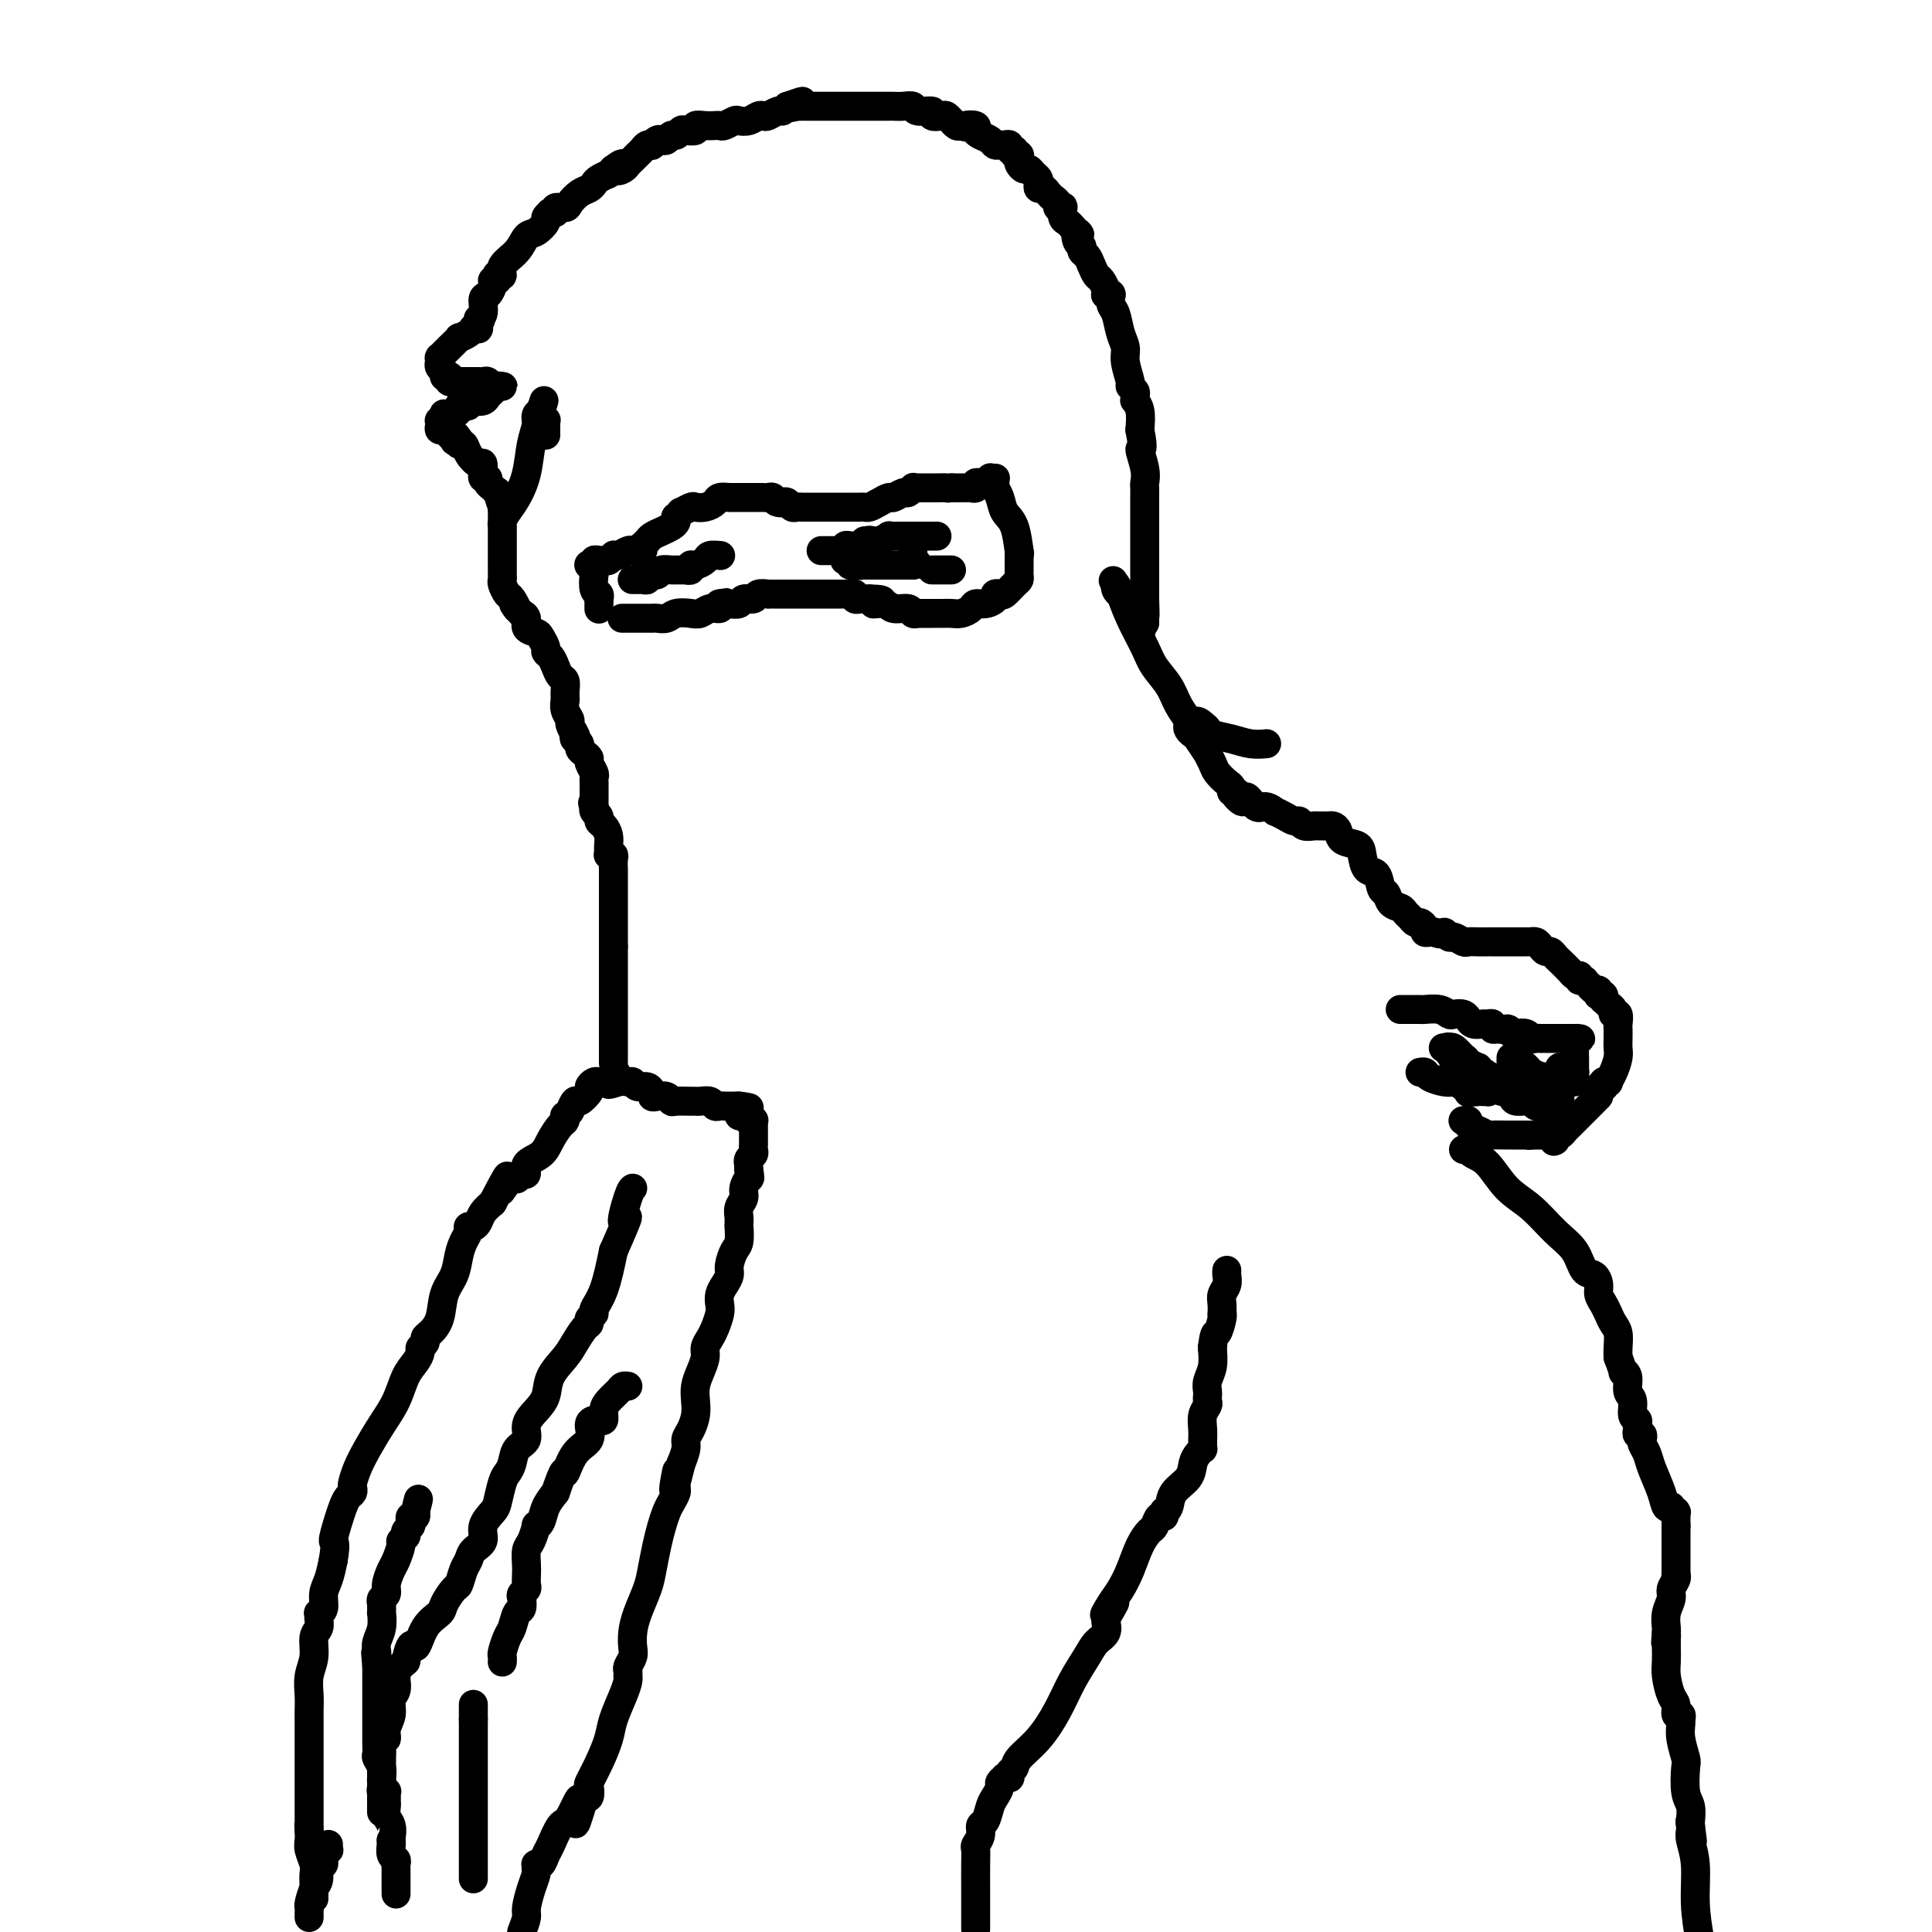 <svg viewBox='0 0 400 400' version='1.1' xmlns='http://www.w3.org/2000/svg' xmlns:xlink='http://www.w3.org/1999/xlink'><g fill='none' stroke='#000000' stroke-width='6' stroke-linecap='round' stroke-linejoin='round'><path d='M65,393c0.000,0.084 0.000,0.167 0,0c-0.000,-0.167 -0.000,-0.585 0,-1c0.000,-0.415 0.000,-0.828 0,-1c-0.000,-0.172 -0.000,-0.105 0,0c0.000,0.105 0.001,0.248 0,0c-0.001,-0.248 -0.004,-0.885 0,-1c0.004,-0.115 0.015,0.293 0,0c-0.015,-0.293 -0.057,-1.286 0,-2c0.057,-0.714 0.211,-1.150 0,-2c-0.211,-0.850 -0.788,-2.113 -1,-3c-0.212,-0.887 -0.061,-1.396 0,-2c0.061,-0.604 0.030,-1.302 0,-2'/><path d='M64,379c-0.155,-2.390 -0.041,-1.364 0,-1c0.041,0.364 0.011,0.065 0,0c-0.011,-0.065 -0.003,0.104 0,0c0.003,-0.104 0.001,-0.479 0,-1c-0.001,-0.521 -0.000,-1.187 0,-2c0.000,-0.813 0.000,-1.772 0,-3c-0.000,-1.228 -0.000,-2.725 0,-4c0.000,-1.275 0.000,-2.327 0,-3c-0.000,-0.673 -0.000,-0.967 0,-1c0.000,-0.033 0.000,0.194 0,0c-0.000,-0.194 -0.000,-0.811 0,-1c0.000,-0.189 0.000,0.048 0,0c-0.000,-0.048 -0.000,-0.381 0,-1c0.000,-0.619 0.000,-1.523 0,-2c-0.000,-0.477 -0.000,-0.525 0,-1c0.000,-0.475 0.000,-1.375 0,-2c-0.000,-0.625 -0.001,-0.974 0,-1c0.001,-0.026 0.004,0.273 0,0c-0.004,-0.273 -0.016,-1.116 0,-2c0.016,-0.884 0.061,-1.808 0,-3c-0.061,-1.192 -0.227,-2.652 0,-4c0.227,-1.348 0.846,-2.586 1,-4c0.154,-1.414 -0.156,-3.006 0,-4c0.156,-0.994 0.778,-1.392 1,-2c0.222,-0.608 0.045,-1.426 0,-2c-0.045,-0.574 0.044,-0.904 0,-1c-0.044,-0.096 -0.219,0.043 0,0c0.219,-0.043 0.832,-0.269 1,-1c0.168,-0.731 -0.109,-1.966 0,-3c0.109,-1.034 0.602,-1.867 1,-3c0.398,-1.133 0.699,-2.567 1,-4'/><path d='M69,323c0.726,-4.417 0.041,-3.460 0,-4c-0.041,-0.540 0.564,-2.579 1,-4c0.436,-1.421 0.705,-2.225 1,-3c0.295,-0.775 0.617,-1.523 1,-2c0.383,-0.477 0.826,-0.685 1,-1c0.174,-0.315 0.080,-0.737 0,-1c-0.080,-0.263 -0.145,-0.368 0,-1c0.145,-0.632 0.500,-1.789 1,-3c0.500,-1.211 1.146,-2.474 2,-4c0.854,-1.526 1.918,-3.316 3,-5c1.082,-1.684 2.184,-3.263 3,-5c0.816,-1.737 1.347,-3.631 2,-5c0.653,-1.369 1.428,-2.212 2,-3c0.572,-0.788 0.940,-1.519 1,-2c0.060,-0.481 -0.187,-0.710 0,-1c0.187,-0.290 0.809,-0.640 1,-1c0.191,-0.360 -0.047,-0.731 0,-1c0.047,-0.269 0.380,-0.435 1,-1c0.620,-0.565 1.528,-1.530 2,-3c0.472,-1.470 0.509,-3.444 1,-5c0.491,-1.556 1.438,-2.694 2,-4c0.562,-1.306 0.739,-2.781 1,-4c0.261,-1.219 0.605,-2.183 1,-3c0.395,-0.817 0.841,-1.486 1,-2c0.159,-0.514 0.032,-0.872 0,-1c-0.032,-0.128 0.032,-0.026 0,0c-0.032,0.026 -0.161,-0.023 0,0c0.161,0.023 0.610,0.120 1,0c0.390,-0.120 0.720,-0.455 1,-1c0.280,-0.545 0.508,-1.298 1,-2c0.492,-0.702 1.246,-1.351 2,-2'/><path d='M102,249c4.758,-9.145 2.652,-4.507 2,-3c-0.652,1.507 0.151,-0.118 1,-1c0.849,-0.882 1.743,-1.021 2,-1c0.257,0.021 -0.123,0.204 0,0c0.123,-0.204 0.748,-0.793 1,-1c0.252,-0.207 0.130,-0.033 0,0c-0.130,0.033 -0.267,-0.077 0,0c0.267,0.077 0.940,0.339 1,0c0.060,-0.339 -0.492,-1.281 0,-2c0.492,-0.719 2.027,-1.216 3,-2c0.973,-0.784 1.384,-1.855 2,-3c0.616,-1.145 1.437,-2.363 2,-3c0.563,-0.637 0.869,-0.692 1,-1c0.131,-0.308 0.088,-0.868 0,-1c-0.088,-0.132 -0.221,0.163 0,0c0.221,-0.163 0.794,-0.784 1,-1c0.206,-0.216 0.043,-0.028 0,0c-0.043,0.028 0.035,-0.104 0,0c-0.035,0.104 -0.182,0.446 0,0c0.182,-0.446 0.693,-1.678 1,-2c0.307,-0.322 0.412,0.268 1,0c0.588,-0.268 1.660,-1.392 2,-2c0.340,-0.608 -0.054,-0.699 0,-1c0.054,-0.301 0.554,-0.813 1,-1c0.446,-0.187 0.838,-0.050 1,0c0.162,0.050 0.095,0.013 0,0c-0.095,-0.013 -0.219,-0.004 0,0c0.219,0.004 0.780,0.001 1,0c0.220,-0.001 0.098,-0.000 0,0c-0.098,0.000 -0.171,0.000 0,0c0.171,-0.000 0.585,-0.000 1,0'/><path d='M126,224c3.620,-3.866 0.671,-1.032 0,0c-0.671,1.032 0.937,0.261 2,0c1.063,-0.261 1.581,-0.014 2,0c0.419,0.014 0.739,-0.207 1,0c0.261,0.207 0.462,0.840 1,1c0.538,0.160 1.412,-0.153 2,0c0.588,0.153 0.890,0.772 1,1c0.110,0.228 0.029,0.065 0,0c-0.029,-0.065 -0.006,-0.031 0,0c0.006,0.031 -0.006,0.060 0,0c0.006,-0.060 0.029,-0.208 0,0c-0.029,0.208 -0.112,0.774 0,1c0.112,0.226 0.419,0.113 1,0c0.581,-0.113 1.437,-0.227 2,0c0.563,0.227 0.832,0.793 1,1c0.168,0.207 0.234,0.054 1,0c0.766,-0.054 2.233,-0.011 3,0c0.767,0.011 0.836,-0.011 1,0c0.164,0.011 0.425,0.056 1,0c0.575,-0.056 1.463,-0.211 2,0c0.537,0.211 0.721,0.789 1,1c0.279,0.211 0.653,0.057 1,0c0.347,-0.057 0.667,-0.015 1,0c0.333,0.015 0.678,0.004 1,0c0.322,-0.004 0.622,-0.001 1,0c0.378,0.001 0.833,0.000 1,0c0.167,-0.000 0.045,-0.000 0,0c-0.045,0.000 -0.012,0.000 0,0c0.012,-0.000 0.003,-0.000 0,0c-0.003,0.000 -0.001,0.000 0,0c0.001,-0.000 0.000,-0.000 0,0'/><path d='M153,229c4.172,0.729 1.103,0.051 0,0c-1.103,-0.051 -0.239,0.526 0,1c0.239,0.474 -0.147,0.845 0,1c0.147,0.155 0.828,0.094 1,0c0.172,-0.094 -0.164,-0.222 0,0c0.164,0.222 0.829,0.795 1,1c0.171,0.205 -0.150,0.041 0,0c0.150,-0.041 0.772,0.042 1,0c0.228,-0.042 0.061,-0.208 0,0c-0.061,0.208 -0.016,0.792 0,1c0.016,0.208 0.004,0.042 0,0c-0.004,-0.042 -0.001,0.040 0,0c0.001,-0.040 0.000,-0.203 0,0c-0.000,0.203 -0.000,0.771 0,1c0.000,0.229 0.000,0.118 0,0c-0.000,-0.118 -0.000,-0.241 0,0c0.000,0.241 0.000,0.848 0,1c-0.000,0.152 0.000,-0.152 0,0c-0.000,0.152 -0.000,0.759 0,1c0.000,0.241 0.000,0.116 0,0c-0.000,-0.116 -0.000,-0.224 0,0c0.000,0.224 0.001,0.781 0,1c-0.001,0.219 -0.004,0.100 0,0c0.004,-0.100 0.015,-0.181 0,0c-0.015,0.181 -0.057,0.623 0,1c0.057,0.377 0.211,0.689 0,1c-0.211,0.311 -0.789,0.622 -1,1c-0.211,0.378 -0.057,0.823 0,1c0.057,0.177 0.015,0.086 0,0c-0.015,-0.086 -0.004,-0.167 0,0c0.004,0.167 0.002,0.584 0,1'/><path d='M155,242c0.374,2.369 0.311,1.790 0,2c-0.311,0.210 -0.868,1.209 -1,2c-0.132,0.791 0.161,1.375 0,2c-0.161,0.625 -0.775,1.291 -1,2c-0.225,0.709 -0.060,1.463 0,2c0.060,0.537 0.016,0.859 0,1c-0.016,0.141 -0.004,0.100 0,0c0.004,-0.100 -0.002,-0.260 0,0c0.002,0.260 0.011,0.941 0,1c-0.011,0.059 -0.041,-0.504 0,0c0.041,0.504 0.152,2.074 0,3c-0.152,0.926 -0.566,1.207 -1,2c-0.434,0.793 -0.887,2.100 -1,3c-0.113,0.900 0.114,1.395 0,2c-0.114,0.605 -0.570,1.321 -1,2c-0.430,0.679 -0.836,1.323 -1,2c-0.164,0.677 -0.086,1.389 0,2c0.086,0.611 0.182,1.121 0,2c-0.182,0.879 -0.640,2.125 -1,3c-0.360,0.875 -0.622,1.378 -1,2c-0.378,0.622 -0.872,1.363 -1,2c-0.128,0.637 0.110,1.171 0,2c-0.110,0.829 -0.568,1.955 -1,3c-0.432,1.045 -0.838,2.009 -1,3c-0.162,0.991 -0.081,2.007 0,3c0.081,0.993 0.162,1.962 0,3c-0.162,1.038 -0.565,2.146 -1,3c-0.435,0.854 -0.900,1.456 -1,2c-0.100,0.544 0.165,1.031 0,2c-0.165,0.969 -0.762,2.420 -1,3c-0.238,0.580 -0.119,0.290 0,0'/><path d='M141,303c-2.389,9.794 -1.361,3.778 -1,2c0.361,-1.778 0.055,0.681 0,2c-0.055,1.319 0.140,1.499 0,2c-0.140,0.501 -0.615,1.323 -1,2c-0.385,0.677 -0.680,1.208 -1,2c-0.320,0.792 -0.667,1.846 -1,3c-0.333,1.154 -0.653,2.409 -1,4c-0.347,1.591 -0.720,3.518 -1,5c-0.280,1.482 -0.466,2.518 -1,4c-0.534,1.482 -1.415,3.409 -2,5c-0.585,1.591 -0.875,2.846 -1,4c-0.125,1.154 -0.086,2.208 0,3c0.086,0.792 0.219,1.322 0,2c-0.219,0.678 -0.791,1.502 -1,2c-0.209,0.498 -0.056,0.669 0,1c0.056,0.331 0.016,0.823 0,1c-0.016,0.177 -0.006,0.040 0,0c0.006,-0.040 0.009,0.015 0,0c-0.009,-0.015 -0.029,-0.102 0,0c0.029,0.102 0.107,0.392 0,1c-0.107,0.608 -0.400,1.533 -1,3c-0.600,1.467 -1.506,3.477 -2,5c-0.494,1.523 -0.576,2.559 -1,4c-0.424,1.441 -1.189,3.286 -2,5c-0.811,1.714 -1.668,3.296 -2,4c-0.332,0.704 -0.141,0.529 0,1c0.141,0.471 0.230,1.588 0,2c-0.230,0.412 -0.780,0.118 -1,0c-0.220,-0.118 -0.110,-0.059 0,0'/><path d='M121,372c-3.224,10.736 -1.284,3.074 -1,1c0.284,-2.074 -1.090,1.438 -2,3c-0.910,1.562 -1.358,1.175 -2,2c-0.642,0.825 -1.478,2.862 -2,4c-0.522,1.138 -0.728,1.376 -1,2c-0.272,0.624 -0.609,1.635 -1,2c-0.391,0.365 -0.837,0.083 -1,0c-0.163,-0.083 -0.043,0.032 0,0c0.043,-0.032 0.009,-0.211 0,0c-0.009,0.211 0.008,0.813 0,1c-0.008,0.187 -0.040,-0.039 0,0c0.040,0.039 0.152,0.345 0,1c-0.152,0.655 -0.566,1.660 -1,3c-0.434,1.340 -0.886,3.015 -1,4c-0.114,0.985 0.110,1.282 0,2c-0.110,0.718 -0.555,1.859 -1,3'/><path d='M68,382c0.009,-0.117 0.017,-0.233 0,0c-0.017,0.233 -0.061,0.816 0,1c0.061,0.184 0.227,-0.032 0,0c-0.227,0.032 -0.848,0.311 -1,1c-0.152,0.689 0.166,1.789 0,2c-0.166,0.211 -0.815,-0.466 -1,0c-0.185,0.466 0.094,2.075 0,3c-0.094,0.925 -0.561,1.166 -1,2c-0.439,0.834 -0.850,2.262 -1,3c-0.150,0.738 -0.040,0.785 0,1c0.040,0.215 0.011,0.596 0,1c-0.011,0.404 -0.003,0.830 0,1c0.003,0.170 0.002,0.085 0,0'/><path d='M82,392c0.000,0.122 0.000,0.244 0,0c-0.000,-0.244 -0.000,-0.853 0,-1c0.000,-0.147 0.000,0.167 0,0c-0.000,-0.167 -0.000,-0.814 0,-1c0.000,-0.186 0.000,0.091 0,0c-0.000,-0.091 -0.000,-0.549 0,-1c0.000,-0.451 0.001,-0.895 0,-1c-0.001,-0.105 -0.004,0.128 0,0c0.004,-0.128 0.015,-0.616 0,-1c-0.015,-0.384 -0.057,-0.663 0,-1c0.057,-0.337 0.211,-0.731 0,-1c-0.211,-0.269 -0.789,-0.411 -1,-1c-0.211,-0.589 -0.057,-1.625 0,-2c0.057,-0.375 0.015,-0.090 0,0c-0.015,0.090 -0.004,-0.014 0,0c0.004,0.014 0.001,0.147 0,0c-0.001,-0.147 -0.001,-0.573 0,-1'/><path d='M81,381c-0.171,-1.832 -0.098,-0.910 0,-1c0.098,-0.090 0.223,-1.190 0,-2c-0.223,-0.810 -0.792,-1.331 -1,-2c-0.208,-0.669 -0.055,-1.486 0,-2c0.055,-0.514 0.011,-0.725 0,-1c-0.011,-0.275 0.011,-0.612 0,-1c-0.011,-0.388 -0.056,-0.826 0,-1c0.056,-0.174 0.211,-0.085 0,0c-0.211,0.085 -0.789,0.164 -1,0c-0.211,-0.164 -0.056,-0.571 0,-1c0.056,-0.429 0.011,-0.878 0,-1c-0.011,-0.122 0.011,0.085 0,0c-0.011,-0.085 -0.056,-0.460 0,-1c0.056,-0.540 0.211,-1.245 0,-2c-0.211,-0.755 -0.789,-1.561 -1,-2c-0.211,-0.439 -0.057,-0.510 0,-1c0.057,-0.490 0.015,-1.399 0,-2c-0.015,-0.601 -0.004,-0.893 0,-1c0.004,-0.107 0.001,-0.031 0,0c-0.001,0.031 -0.000,0.015 0,0c0.000,-0.015 0.000,-0.028 0,0c-0.000,0.028 -0.000,0.098 0,0c0.000,-0.098 0.000,-0.362 0,-1c-0.000,-0.638 -0.000,-1.649 0,-3c0.000,-1.351 0.000,-3.040 0,-4c-0.000,-0.960 -0.000,-1.189 0,-2c0.000,-0.811 0.000,-2.203 0,-3c-0.000,-0.797 -0.000,-0.997 0,-1c0.000,-0.003 0.000,0.192 0,0c-0.000,-0.192 -0.000,-0.769 0,-1c0.000,-0.231 0.000,-0.115 0,0'/><path d='M78,345c-0.464,-5.522 -0.125,-1.327 0,0c0.125,1.327 0.037,-0.213 0,-1c-0.037,-0.787 -0.024,-0.822 0,-1c0.024,-0.178 0.059,-0.501 0,-1c-0.059,-0.499 -0.212,-1.175 0,-2c0.212,-0.825 0.789,-1.801 1,-3c0.211,-1.199 0.057,-2.622 0,-3c-0.057,-0.378 -0.016,0.288 0,0c0.016,-0.288 0.008,-1.530 0,-2c-0.008,-0.470 -0.017,-0.169 0,0c0.017,0.169 0.060,0.207 0,0c-0.060,-0.207 -0.224,-0.659 0,-1c0.224,-0.341 0.835,-0.571 1,-1c0.165,-0.429 -0.114,-1.056 0,-2c0.114,-0.944 0.623,-2.204 1,-3c0.377,-0.796 0.623,-1.127 1,-2c0.377,-0.873 0.886,-2.287 1,-3c0.114,-0.713 -0.165,-0.726 0,-1c0.165,-0.274 0.775,-0.808 1,-1c0.225,-0.192 0.064,-0.040 0,0c-0.064,0.040 -0.031,-0.030 0,0c0.031,0.030 0.060,0.162 0,0c-0.060,-0.162 -0.208,-0.617 0,-1c0.208,-0.383 0.774,-0.695 1,-1c0.226,-0.305 0.113,-0.604 0,-1c-0.113,-0.396 -0.226,-0.891 0,-1c0.226,-0.109 0.793,0.167 1,0c0.207,-0.167 0.056,-0.776 0,-1c-0.056,-0.224 -0.016,-0.064 0,0c0.016,0.064 0.008,0.032 0,0'/><path d='M86,313c1.238,-5.012 0.333,-1.542 0,0c-0.333,1.542 -0.095,1.155 0,1c0.095,-0.155 0.048,-0.077 0,0'/><path d='M79,375c0.000,-0.067 0.000,-0.134 0,0c-0.000,0.134 -0.000,0.469 0,0c0.000,-0.469 0.000,-1.743 0,-2c-0.000,-0.257 -0.000,0.503 0,0c0.000,-0.503 0.000,-2.270 0,-3c-0.000,-0.730 -0.001,-0.424 0,-1c0.001,-0.576 0.004,-2.034 0,-3c-0.004,-0.966 -0.016,-1.441 0,-2c0.016,-0.559 0.061,-1.202 0,-2c-0.061,-0.798 -0.228,-1.751 0,-2c0.228,-0.249 0.849,0.205 1,0c0.151,-0.205 -0.170,-1.068 0,-2c0.170,-0.932 0.830,-1.933 1,-3c0.170,-1.067 -0.151,-2.199 0,-3c0.151,-0.801 0.773,-1.272 1,-2c0.227,-0.728 0.059,-1.714 0,-2c-0.059,-0.286 -0.010,0.128 0,0c0.010,-0.128 -0.018,-0.797 0,-1c0.018,-0.203 0.082,0.061 0,0c-0.082,-0.061 -0.309,-0.446 0,-1c0.309,-0.554 1.155,-1.277 2,-2'/><path d='M84,344c1.152,-5.276 1.531,-2.966 2,-3c0.469,-0.034 1.029,-2.413 2,-4c0.971,-1.587 2.354,-2.382 3,-3c0.646,-0.618 0.555,-1.057 1,-2c0.445,-0.943 1.427,-2.388 2,-3c0.573,-0.612 0.736,-0.390 1,-1c0.264,-0.610 0.629,-2.053 1,-3c0.371,-0.947 0.747,-1.399 1,-2c0.253,-0.601 0.382,-1.352 1,-2c0.618,-0.648 1.724,-1.192 2,-2c0.276,-0.808 -0.277,-1.879 0,-3c0.277,-1.121 1.384,-2.291 2,-3c0.616,-0.709 0.741,-0.956 1,-2c0.259,-1.044 0.652,-2.884 1,-4c0.348,-1.116 0.652,-1.509 1,-2c0.348,-0.491 0.740,-1.079 1,-2c0.260,-0.921 0.389,-2.174 1,-3c0.611,-0.826 1.706,-1.224 2,-2c0.294,-0.776 -0.213,-1.930 0,-3c0.213,-1.070 1.145,-2.057 2,-3c0.855,-0.943 1.633,-1.843 2,-3c0.367,-1.157 0.323,-2.572 1,-4c0.677,-1.428 2.075,-2.869 3,-4c0.925,-1.131 1.376,-1.953 2,-3c0.624,-1.047 1.419,-2.320 2,-3c0.581,-0.680 0.946,-0.765 1,-1c0.054,-0.235 -0.204,-0.618 0,-1c0.204,-0.382 0.869,-0.762 1,-1c0.131,-0.238 -0.272,-0.333 0,-1c0.272,-0.667 1.221,-1.905 2,-4c0.779,-2.095 1.390,-5.048 2,-8'/><path d='M127,259c4.585,-10.370 2.549,-6.295 2,-6c-0.549,0.295 0.391,-3.190 1,-5c0.609,-1.810 0.888,-1.946 1,-2c0.112,-0.054 0.056,-0.027 0,0'/><path d='M98,389c0.000,-0.237 0.000,-0.474 0,-1c0.000,-0.526 0.000,-1.341 0,-2c0.000,-0.659 0.000,-1.163 0,-2c0.000,-0.837 0.000,-2.009 0,-3c0.000,-0.991 0.000,-1.802 0,-3c0.000,-1.198 0.000,-2.783 0,-4c0.000,-1.217 0.000,-2.067 0,-3c0.000,-0.933 0.000,-1.948 0,-3c0.000,-1.052 0.000,-2.141 0,-3c0.000,-0.859 0.000,-1.487 0,-2c0.000,-0.513 0.000,-0.910 0,-1c-0.000,-0.090 0.000,0.127 0,0c0.000,-0.127 0.000,-0.598 0,-1c0.000,-0.402 -0.000,-0.735 0,-1c0.000,-0.265 0.000,-0.463 0,-1c0.000,-0.537 -0.000,-1.412 0,-2c0.000,-0.588 0.000,-0.889 0,-1c0.000,-0.111 -0.000,-0.032 0,0c0.000,0.032 0.000,0.016 0,0'/><path d='M98,356c0.000,-5.267 0.000,-1.933 0,-1c0.000,0.933 0.000,-0.533 0,-1c0.000,-0.467 0.000,0.067 0,0c0.000,-0.067 0.000,-0.733 0,-1c0.000,-0.267 0.000,-0.133 0,0'/><path d='M104,344c-0.006,0.105 -0.013,0.209 0,0c0.013,-0.209 0.045,-0.732 0,-1c-0.045,-0.268 -0.166,-0.280 0,-1c0.166,-0.720 0.619,-2.147 1,-3c0.381,-0.853 0.690,-1.131 1,-2c0.310,-0.869 0.623,-2.327 1,-3c0.377,-0.673 0.819,-0.561 1,-1c0.181,-0.439 0.101,-1.430 0,-2c-0.101,-0.570 -0.223,-0.718 0,-1c0.223,-0.282 0.791,-0.699 1,-1c0.209,-0.301 0.059,-0.488 0,-1c-0.059,-0.512 -0.026,-1.350 0,-2c0.026,-0.650 0.045,-1.112 0,-2c-0.045,-0.888 -0.152,-2.201 0,-3c0.152,-0.799 0.565,-1.085 1,-2c0.435,-0.915 0.893,-2.461 1,-3c0.107,-0.539 -0.136,-0.072 0,0c0.136,0.072 0.652,-0.250 1,-1c0.348,-0.750 0.528,-1.929 1,-3c0.472,-1.071 1.236,-2.036 2,-3'/><path d='M115,309c2.083,-6.115 1.791,-3.901 2,-4c0.209,-0.099 0.920,-2.510 2,-4c1.080,-1.490 2.528,-2.058 3,-3c0.472,-0.942 -0.032,-2.258 0,-3c0.032,-0.742 0.599,-0.908 1,-1c0.401,-0.092 0.636,-0.108 1,0c0.364,0.108 0.857,0.341 1,0c0.143,-0.341 -0.063,-1.254 0,-2c0.063,-0.746 0.395,-1.324 1,-2c0.605,-0.676 1.482,-1.449 2,-2c0.518,-0.551 0.678,-0.879 1,-1c0.322,-0.121 0.806,-0.035 1,0c0.194,0.035 0.097,0.017 0,0'/><path d='M127,220c0.000,-0.028 0.000,-0.057 0,0c0.000,0.057 -0.000,0.199 0,0c0.000,-0.199 0.000,-0.739 0,-1c-0.000,-0.261 0.000,-0.244 0,-1c0.000,-0.756 -0.000,-2.285 0,-3c0.000,-0.715 0.000,-0.616 0,-1c-0.000,-0.384 0.000,-1.251 0,-2c0.000,-0.749 -0.000,-1.382 0,-2c0.000,-0.618 0.000,-1.222 0,-2c-0.000,-0.778 0.000,-1.729 0,-2c0.000,-0.271 0.000,0.138 0,0c0.000,-0.138 -0.000,-0.824 0,-1c0.000,-0.176 0.000,0.159 0,0c0.000,-0.159 -0.000,-0.812 0,-1c0.000,-0.188 0.000,0.088 0,0c0.000,-0.088 0.000,-0.542 0,-1c0.000,-0.458 0.000,-0.921 0,-1c0.000,-0.079 0.000,0.226 0,0c0.000,-0.226 0.000,-0.984 0,-2c0.000,-1.016 -0.000,-2.290 0,-3c0.000,-0.710 0.000,-0.855 0,-1'/><path d='M127,196c0.000,-4.235 0.000,-2.822 0,-3c-0.000,-0.178 -0.000,-1.946 0,-3c0.000,-1.054 0.000,-1.393 0,-2c-0.000,-0.607 -0.000,-1.483 0,-2c0.000,-0.517 0.000,-0.675 0,-1c-0.000,-0.325 -0.000,-0.819 0,-1c0.000,-0.181 0.000,-0.051 0,0c-0.000,0.051 -0.000,0.023 0,0c0.000,-0.023 0.000,-0.043 0,0c-0.000,0.043 -0.000,0.147 0,0c0.000,-0.147 0.000,-0.545 0,-1c-0.000,-0.455 -0.000,-0.966 0,-1c0.000,-0.034 0.001,0.407 0,0c-0.001,-0.407 -0.004,-1.664 0,-2c0.004,-0.336 0.015,0.249 0,0c-0.015,-0.249 -0.057,-1.334 0,-2c0.057,-0.666 0.211,-0.915 0,-1c-0.211,-0.085 -0.789,-0.008 -1,0c-0.211,0.008 -0.057,-0.053 0,0c0.057,0.053 0.016,0.219 0,0c-0.016,-0.219 -0.007,-0.822 0,-1c0.007,-0.178 0.012,0.068 0,0c-0.012,-0.068 -0.041,-0.452 0,-1c0.041,-0.548 0.151,-1.260 0,-2c-0.151,-0.740 -0.562,-1.508 -1,-2c-0.438,-0.492 -0.902,-0.706 -1,-1c-0.098,-0.294 0.170,-0.666 0,-1c-0.170,-0.334 -0.776,-0.628 -1,-1c-0.224,-0.372 -0.064,-0.820 0,-1c0.064,-0.180 0.032,-0.090 0,0'/><path d='M123,167c-0.619,-1.543 -0.166,-0.400 0,0c0.166,0.400 0.044,0.056 0,0c-0.044,-0.056 -0.012,0.177 0,0c0.012,-0.177 0.003,-0.765 0,-1c-0.003,-0.235 -0.001,-0.119 0,0c0.001,0.119 0.000,0.239 0,0c-0.000,-0.239 -0.000,-0.838 0,-1c0.000,-0.162 0.000,0.114 0,0c-0.000,-0.114 -0.000,-0.619 0,-1c0.000,-0.381 0.000,-0.637 0,-1c-0.000,-0.363 -0.000,-0.833 0,-1c0.000,-0.167 0.001,-0.033 0,0c-0.001,0.033 -0.004,-0.036 0,0c0.004,0.036 0.016,0.179 0,0c-0.016,-0.179 -0.060,-0.678 0,-1c0.060,-0.322 0.222,-0.468 0,-1c-0.222,-0.532 -0.829,-1.452 -1,-2c-0.171,-0.548 0.094,-0.725 0,-1c-0.094,-0.275 -0.547,-0.648 -1,-1c-0.453,-0.352 -0.906,-0.683 -1,-1c-0.094,-0.317 0.171,-0.621 0,-1c-0.171,-0.379 -0.778,-0.834 -1,-1c-0.222,-0.166 -0.060,-0.045 0,0c0.060,0.045 0.017,0.013 0,0c-0.017,-0.013 -0.009,-0.006 0,0'/><path d='M119,153c-0.636,-2.422 -0.227,-1.478 0,-1c0.227,0.478 0.271,0.488 0,0c-0.271,-0.488 -0.857,-1.476 -1,-2c-0.143,-0.524 0.158,-0.584 0,-1c-0.158,-0.416 -0.774,-1.187 -1,-2c-0.226,-0.813 -0.060,-1.668 0,-2c0.060,-0.332 0.016,-0.141 0,0c-0.016,0.141 -0.005,0.232 0,0c0.005,-0.232 0.002,-0.787 0,-1c-0.002,-0.213 -0.003,-0.084 0,0c0.003,0.084 0.012,0.122 0,0c-0.012,-0.122 -0.044,-0.403 0,-1c0.044,-0.597 0.166,-1.508 0,-2c-0.166,-0.492 -0.618,-0.565 -1,-1c-0.382,-0.435 -0.694,-1.234 -1,-2c-0.306,-0.766 -0.605,-1.501 -1,-2c-0.395,-0.499 -0.884,-0.763 -1,-1c-0.116,-0.237 0.142,-0.448 0,-1c-0.142,-0.552 -0.683,-1.444 -1,-2c-0.317,-0.556 -0.411,-0.776 -1,-1c-0.589,-0.224 -1.675,-0.452 -2,-1c-0.325,-0.548 0.109,-1.415 0,-2c-0.109,-0.585 -0.761,-0.889 -1,-1c-0.239,-0.111 -0.063,-0.029 0,0c0.063,0.029 0.014,0.005 0,0c-0.014,-0.005 0.007,0.009 0,0c-0.007,-0.009 -0.040,-0.041 0,0c0.040,0.041 0.154,0.155 0,0c-0.154,-0.155 -0.577,-0.577 -1,-1'/><path d='M107,126c-1.498,-2.208 -0.244,-0.227 0,0c0.244,0.227 -0.523,-1.301 -1,-2c-0.477,-0.699 -0.664,-0.569 -1,-1c-0.336,-0.431 -0.822,-1.422 -1,-2c-0.178,-0.578 -0.048,-0.744 0,-1c0.048,-0.256 0.013,-0.604 0,-1c-0.013,-0.396 -0.003,-0.840 0,-1c0.003,-0.160 0.001,-0.036 0,0c-0.001,0.036 -0.000,-0.018 0,0c0.000,0.018 0.000,0.107 0,0c-0.000,-0.107 -0.000,-0.409 0,-1c0.000,-0.591 0.000,-1.471 0,-2c-0.000,-0.529 0.000,-0.706 0,-1c-0.000,-0.294 -0.000,-0.706 0,-1c0.000,-0.294 0.000,-0.470 0,-1c-0.000,-0.530 -0.001,-1.412 0,-2c0.001,-0.588 0.002,-0.881 0,-1c-0.002,-0.119 -0.009,-0.064 0,0c0.009,0.064 0.034,0.137 0,0c-0.034,-0.137 -0.126,-0.483 0,-1c0.126,-0.517 0.468,-1.206 1,-2c0.532,-0.794 1.252,-1.694 2,-3c0.748,-1.306 1.525,-3.019 2,-5c0.475,-1.981 0.649,-4.230 1,-6c0.351,-1.770 0.877,-3.062 1,-4c0.123,-0.938 -0.159,-1.522 0,-2c0.159,-0.478 0.760,-0.851 1,-1c0.240,-0.149 0.120,-0.075 0,0'/><path d='M112,85c1.238,-3.928 0.332,-1.248 0,0c-0.332,1.248 -0.089,1.066 0,1c0.089,-0.066 0.023,-0.014 0,0c-0.023,0.014 -0.002,-0.010 0,0c0.002,0.010 -0.013,0.055 0,0c0.013,-0.055 0.056,-0.211 0,0c-0.056,0.211 -0.211,0.789 0,1c0.211,0.211 0.789,0.057 1,0c0.211,-0.057 0.057,-0.015 0,0c-0.057,0.015 -0.015,0.003 0,0c0.015,-0.003 0.004,0.003 0,0c-0.004,-0.003 -0.001,-0.015 0,0c0.001,0.015 0.000,0.055 0,0c-0.000,-0.055 -0.000,-0.207 0,0c0.000,0.207 0.000,0.773 0,1c-0.000,0.227 -0.000,0.114 0,0c0.000,-0.114 0.000,-0.228 0,0c-0.000,0.228 -0.000,0.797 0,1c0.000,0.203 0.000,0.040 0,0c-0.000,-0.040 -0.000,0.042 0,0c0.000,-0.042 0.000,-0.207 0,0c-0.000,0.207 -0.000,0.788 0,1c0.000,0.212 0.000,0.057 0,0c-0.000,-0.057 -0.000,-0.016 0,0c0.000,0.016 0.000,0.008 0,0'/><path d='M104,107c0.009,-0.285 0.017,-0.569 0,-1c-0.017,-0.431 -0.060,-1.008 0,-1c0.060,0.008 0.222,0.602 0,0c-0.222,-0.602 -0.829,-2.400 -1,-3c-0.171,-0.600 0.094,-0.002 0,0c-0.094,0.002 -0.547,-0.592 -1,-1c-0.453,-0.408 -0.906,-0.629 -1,-1c-0.094,-0.371 0.172,-0.892 0,-1c-0.172,-0.108 -0.780,0.197 -1,0c-0.220,-0.197 -0.052,-0.895 0,-1c0.052,-0.105 -0.013,0.385 0,0c0.013,-0.385 0.105,-1.643 0,-2c-0.105,-0.357 -0.407,0.189 -1,0c-0.593,-0.189 -1.479,-1.113 -2,-2c-0.521,-0.887 -0.679,-1.739 -1,-2c-0.321,-0.261 -0.806,0.068 -1,0c-0.194,-0.068 -0.097,-0.534 0,-1'/><path d='M95,91c-1.620,-2.476 -1.169,-0.666 -1,0c0.169,0.666 0.057,0.189 0,0c-0.057,-0.189 -0.057,-0.088 0,0c0.057,0.088 0.173,0.164 0,0c-0.173,-0.164 -0.635,-0.570 -1,-1c-0.365,-0.430 -0.634,-0.886 -1,-1c-0.366,-0.114 -0.830,0.113 -1,0c-0.170,-0.113 -0.046,-0.566 0,-1c0.046,-0.434 0.012,-0.848 0,-1c-0.012,-0.152 -0.003,-0.041 0,0c0.003,0.041 0.001,0.011 0,0c-0.001,-0.011 -0.001,-0.002 0,0c0.001,0.002 0.003,-0.002 0,0c-0.003,0.002 -0.011,0.011 0,0c0.011,-0.011 0.041,-0.041 0,0c-0.041,0.041 -0.155,0.155 0,0c0.155,-0.155 0.577,-0.577 1,-1'/><path d='M92,86c-0.363,-0.729 0.229,-0.052 1,0c0.771,0.052 1.722,-0.522 2,-1c0.278,-0.478 -0.118,-0.859 0,-1c0.118,-0.141 0.749,-0.041 1,0c0.251,0.041 0.122,0.025 0,0c-0.122,-0.025 -0.236,-0.058 0,0c0.236,0.058 0.823,0.209 1,0c0.177,-0.209 -0.055,-0.777 0,-1c0.055,-0.223 0.396,-0.102 1,0c0.604,0.102 1.472,0.185 2,0c0.528,-0.185 0.717,-0.638 1,-1c0.283,-0.362 0.661,-0.633 1,-1c0.339,-0.367 0.638,-0.829 1,-1c0.362,-0.171 0.788,-0.050 1,0c0.212,0.050 0.212,0.027 0,0c-0.212,-0.027 -0.634,-0.060 -1,0c-0.366,0.060 -0.674,0.212 -1,0c-0.326,-0.212 -0.668,-0.789 -1,-1c-0.332,-0.211 -0.653,-0.057 -1,0c-0.347,0.057 -0.719,0.015 -1,0c-0.281,-0.015 -0.471,-0.004 -1,0c-0.529,0.004 -1.396,0.001 -2,0c-0.604,-0.001 -0.945,-0.000 -1,0c-0.055,0.000 0.178,0.000 0,0c-0.178,-0.000 -0.765,-0.000 -1,0c-0.235,0.000 -0.117,0.000 0,0'/><path d='M94,79c-1.178,-0.325 -0.124,-0.139 0,0c0.124,0.139 -0.684,0.230 -1,0c-0.316,-0.230 -0.141,-0.782 0,-1c0.141,-0.218 0.248,-0.101 0,0c-0.248,0.101 -0.851,0.186 -1,0c-0.149,-0.186 0.156,-0.642 0,-1c-0.156,-0.358 -0.774,-0.618 -1,-1c-0.226,-0.382 -0.061,-0.887 0,-1c0.061,-0.113 0.016,0.166 0,0c-0.016,-0.166 -0.004,-0.776 0,-1c0.004,-0.224 0.001,-0.060 0,0c-0.001,0.060 -0.001,0.017 0,0c0.001,-0.017 0.004,-0.008 0,0c-0.004,0.008 -0.013,0.014 0,0c0.013,-0.014 0.050,-0.050 0,0c-0.050,0.050 -0.187,0.186 0,0c0.187,-0.186 0.698,-0.694 1,-1c0.302,-0.306 0.397,-0.412 1,-1c0.603,-0.588 1.716,-1.660 2,-2c0.284,-0.340 -0.260,0.052 0,0c0.260,-0.052 1.323,-0.549 2,-1c0.677,-0.451 0.966,-0.857 1,-1c0.034,-0.143 -0.187,-0.025 0,0c0.187,0.025 0.782,-0.045 1,0c0.218,0.045 0.059,0.204 0,0c-0.059,-0.204 -0.017,-0.773 0,-1c0.017,-0.227 0.008,-0.114 0,0'/><path d='M99,67c1.174,-1.295 0.108,-1.033 0,-1c-0.108,0.033 0.741,-0.163 1,-1c0.259,-0.837 -0.070,-2.314 0,-3c0.070,-0.686 0.541,-0.580 1,-1c0.459,-0.420 0.906,-1.367 1,-2c0.094,-0.633 -0.167,-0.953 0,-1c0.167,-0.047 0.760,0.178 1,0c0.240,-0.178 0.127,-0.760 0,-1c-0.127,-0.240 -0.266,-0.138 0,0c0.266,0.138 0.938,0.312 1,0c0.062,-0.312 -0.487,-1.110 0,-2c0.487,-0.890 2.010,-1.873 3,-3c0.990,-1.127 1.446,-2.397 2,-3c0.554,-0.603 1.207,-0.540 2,-1c0.793,-0.460 1.728,-1.444 2,-2c0.272,-0.556 -0.119,-0.684 0,-1c0.119,-0.316 0.748,-0.821 1,-1c0.252,-0.179 0.127,-0.033 0,0c-0.127,0.033 -0.256,-0.046 0,0c0.256,0.046 0.897,0.216 1,0c0.103,-0.216 -0.334,-0.817 0,-1c0.334,-0.183 1.438,0.053 2,0c0.562,-0.053 0.583,-0.395 1,-1c0.417,-0.605 1.229,-1.472 2,-2c0.771,-0.528 1.499,-0.716 2,-1c0.501,-0.284 0.775,-0.664 1,-1c0.225,-0.336 0.403,-0.629 1,-1c0.597,-0.371 1.614,-0.821 2,-1c0.386,-0.179 0.142,-0.087 0,0c-0.142,0.087 -0.184,0.168 0,0c0.184,-0.168 0.592,-0.584 1,-1'/><path d='M127,35c2.963,-2.179 1.371,-0.625 1,0c-0.371,0.625 0.478,0.322 1,0c0.522,-0.322 0.717,-0.664 1,-1c0.283,-0.336 0.654,-0.665 1,-1c0.346,-0.335 0.666,-0.677 1,-1c0.334,-0.323 0.681,-0.626 1,-1c0.319,-0.374 0.610,-0.818 1,-1c0.390,-0.182 0.878,-0.100 1,0c0.122,0.100 -0.122,0.219 0,0c0.122,-0.219 0.610,-0.776 1,-1c0.390,-0.224 0.682,-0.116 1,0c0.318,0.116 0.661,0.241 1,0c0.339,-0.241 0.673,-0.848 1,-1c0.327,-0.152 0.646,0.152 1,0c0.354,-0.152 0.742,-0.759 1,-1c0.258,-0.241 0.388,-0.117 1,0c0.612,0.117 1.708,0.227 2,0c0.292,-0.227 -0.221,-0.792 0,-1c0.221,-0.208 1.177,-0.059 2,0c0.823,0.059 1.515,0.030 2,0c0.485,-0.030 0.763,-0.060 1,0c0.237,0.060 0.434,0.208 1,0c0.566,-0.208 1.500,-0.774 2,-1c0.500,-0.226 0.567,-0.112 1,0c0.433,0.112 1.233,0.222 2,0c0.767,-0.222 1.501,-0.777 2,-1c0.499,-0.223 0.764,-0.115 1,0c0.236,0.115 0.445,0.237 1,0c0.555,-0.237 1.457,-0.833 2,-1c0.543,-0.167 0.727,0.095 1,0c0.273,-0.095 0.637,-0.548 1,-1'/><path d='M163,22c5.730,-2.011 2.057,-0.539 1,0c-1.057,0.539 0.504,0.144 1,0c0.496,-0.144 -0.071,-0.039 0,0c0.071,0.039 0.782,0.010 1,0c0.218,-0.010 -0.055,-0.003 0,0c0.055,0.003 0.438,0.001 1,0c0.562,-0.001 1.303,-0.000 2,0c0.697,0.000 1.352,0.000 2,0c0.648,-0.000 1.290,-0.000 2,0c0.710,0.000 1.486,0.000 2,0c0.514,-0.000 0.764,-0.000 1,0c0.236,0.000 0.459,-0.000 1,0c0.541,0.000 1.402,0.000 2,0c0.598,-0.000 0.934,-0.000 1,0c0.066,0.000 -0.137,0.000 0,0c0.137,-0.000 0.613,-0.000 1,0c0.387,0.000 0.684,0.000 1,0c0.316,-0.000 0.652,-0.001 1,0c0.348,0.001 0.707,0.004 1,0c0.293,-0.004 0.521,-0.016 1,0c0.479,0.016 1.209,0.061 2,0c0.791,-0.061 1.645,-0.226 2,0c0.355,0.226 0.213,0.844 1,1c0.787,0.156 2.502,-0.150 3,0c0.498,0.150 -0.221,0.757 0,1c0.221,0.243 1.383,0.121 2,0c0.617,-0.121 0.690,-0.242 1,0c0.310,0.242 0.856,0.848 1,1c0.144,0.152 -0.115,-0.152 0,0c0.115,0.152 0.604,0.758 1,1c0.396,0.242 0.698,0.121 1,0'/><path d='M199,26c1.650,0.632 0.774,0.210 1,0c0.226,-0.210 1.552,-0.210 2,0c0.448,0.210 0.018,0.631 0,1c-0.018,0.369 0.376,0.688 1,1c0.624,0.312 1.478,0.618 2,1c0.522,0.382 0.713,0.838 1,1c0.287,0.162 0.669,0.028 1,0c0.331,-0.028 0.609,0.049 1,0c0.391,-0.049 0.893,-0.224 1,0c0.107,0.224 -0.181,0.848 0,1c0.181,0.152 0.832,-0.167 1,0c0.168,0.167 -0.148,0.819 0,1c0.148,0.181 0.761,-0.110 1,0c0.239,0.110 0.105,0.621 0,1c-0.105,0.379 -0.182,0.626 0,1c0.182,0.374 0.623,0.873 1,1c0.377,0.127 0.689,-0.120 1,0c0.311,0.120 0.622,0.606 1,1c0.378,0.394 0.822,0.697 1,1c0.178,0.303 0.089,0.606 0,1c-0.089,0.394 -0.177,0.879 0,1c0.177,0.121 0.621,-0.122 1,0c0.379,0.122 0.694,0.607 1,1c0.306,0.393 0.604,0.692 1,1c0.396,0.308 0.890,0.625 1,1c0.110,0.375 -0.164,0.807 0,1c0.164,0.193 0.765,0.146 1,0c0.235,-0.146 0.104,-0.390 0,0c-0.104,0.390 -0.182,1.413 0,2c0.182,0.587 0.623,0.739 1,1c0.377,0.261 0.688,0.630 1,1'/><path d='M222,47c2.409,2.748 1.433,1.117 1,1c-0.433,-0.117 -0.323,1.281 0,2c0.323,0.719 0.860,0.760 1,1c0.140,0.240 -0.117,0.679 0,1c0.117,0.321 0.610,0.523 1,1c0.390,0.477 0.679,1.228 1,2c0.321,0.772 0.673,1.566 1,2c0.327,0.434 0.627,0.509 1,1c0.373,0.491 0.818,1.399 1,2c0.182,0.601 0.101,0.893 0,1c-0.101,0.107 -0.223,0.027 0,0c0.223,-0.027 0.791,-0.001 1,0c0.209,0.001 0.059,-0.024 0,0c-0.059,0.024 -0.027,0.096 0,0c0.027,-0.096 0.050,-0.360 0,0c-0.050,0.360 -0.172,1.344 0,2c0.172,0.656 0.639,0.985 1,2c0.361,1.015 0.618,2.716 1,4c0.382,1.284 0.891,2.151 1,3c0.109,0.849 -0.181,1.680 0,3c0.181,1.320 0.833,3.128 1,4c0.167,0.872 -0.151,0.808 0,1c0.151,0.192 0.773,0.640 1,1c0.227,0.360 0.061,0.633 0,1c-0.061,0.367 -0.017,0.829 0,1c0.017,0.171 0.008,0.050 0,0c-0.008,-0.050 -0.016,-0.030 0,0c0.016,0.030 0.056,0.070 0,0c-0.056,-0.070 -0.207,-0.250 0,0c0.207,0.250 0.774,0.928 1,2c0.226,1.072 0.113,2.536 0,4'/><path d='M236,89c1.022,5.195 0.078,3.683 0,4c-0.078,0.317 0.711,2.462 1,4c0.289,1.538 0.077,2.468 0,3c-0.077,0.532 -0.021,0.664 0,1c0.021,0.336 0.006,0.874 0,1c-0.006,0.126 -0.001,-0.159 0,0c0.001,0.159 0.000,0.763 0,1c-0.000,0.237 -0.000,0.106 0,0c0.000,-0.106 0.000,-0.187 0,0c-0.000,0.187 -0.000,0.643 0,1c0.000,0.357 0.000,0.615 0,2c-0.000,1.385 -0.000,3.897 0,6c0.000,2.103 0.000,3.797 0,5c-0.000,1.203 -0.000,1.916 0,3c0.000,1.084 0.000,2.538 0,3c-0.000,0.462 -0.000,-0.068 0,0c0.000,0.068 0.000,0.734 0,1c-0.000,0.266 -0.000,0.133 0,0'/><path d='M237,124c0.155,5.641 0.041,2.244 0,1c-0.041,-1.244 -0.011,-0.333 0,0c0.011,0.333 0.003,0.090 0,0c-0.003,-0.090 -0.001,-0.025 0,0c0.001,0.025 0.000,0.011 0,0c-0.000,-0.011 -0.000,-0.018 0,0c0.000,0.018 0.000,0.060 0,0c-0.000,-0.060 -0.000,-0.224 0,0c0.000,0.224 0.000,0.835 0,1c-0.000,0.165 -0.000,-0.115 0,0c0.000,0.115 0.000,0.624 0,1c-0.000,0.376 -0.000,0.619 0,1c0.000,0.381 0.000,0.902 0,1c-0.000,0.098 -0.000,-0.225 0,0c0.000,0.225 0.001,0.999 0,1c-0.001,0.001 -0.003,-0.769 0,-1c0.003,-0.231 0.012,0.078 0,0c-0.012,-0.078 -0.045,-0.545 0,-1c0.045,-0.455 0.167,-0.900 0,-1c-0.167,-0.100 -0.622,0.146 -1,0c-0.378,-0.146 -0.679,-0.683 -1,-1c-0.321,-0.317 -0.660,-0.414 -1,-1c-0.340,-0.586 -0.679,-1.660 -1,-2c-0.321,-0.340 -0.622,0.053 -1,0c-0.378,-0.053 -0.833,-0.553 -1,-1c-0.167,-0.447 -0.048,-0.842 0,-1c0.048,-0.158 0.024,-0.079 0,0'/><path d='M231,121c-0.968,-1.455 -0.388,-0.592 0,0c0.388,0.592 0.583,0.913 1,2c0.417,1.087 1.056,2.941 2,5c0.944,2.059 2.194,4.325 3,6c0.806,1.675 1.167,2.759 2,4c0.833,1.241 2.136,2.637 3,4c0.864,1.363 1.289,2.691 2,4c0.711,1.309 1.707,2.600 2,3c0.293,0.400 -0.119,-0.089 0,0c0.119,0.089 0.768,0.756 1,1c0.232,0.244 0.048,0.065 0,0c-0.048,-0.065 0.040,-0.018 0,0c-0.040,0.018 -0.207,0.005 0,0c0.207,-0.005 0.787,-0.001 1,0c0.213,0.001 0.057,0.000 0,0c-0.057,-0.000 -0.016,-0.000 0,0c0.016,0.000 0.008,0.000 0,0'/><path d='M248,150c2.585,4.499 0.547,1.247 0,0c-0.547,-1.247 0.398,-0.488 1,0c0.602,0.488 0.862,0.705 1,1c0.138,0.295 0.153,0.667 1,1c0.847,0.333 2.526,0.625 4,1c1.474,0.375 2.743,0.832 4,1c1.257,0.168 2.502,0.048 3,0c0.498,-0.048 0.249,-0.024 0,0'/><path d='M246,150c-0.100,0.314 -0.199,0.629 0,1c0.199,0.371 0.698,0.799 1,1c0.302,0.201 0.409,0.175 1,1c0.591,0.825 1.667,2.501 2,3c0.333,0.499 -0.079,-0.179 0,0c0.079,0.179 0.647,1.215 1,2c0.353,0.785 0.491,1.320 1,2c0.509,0.680 1.390,1.506 2,2c0.610,0.494 0.948,0.654 1,1c0.052,0.346 -0.182,0.876 0,1c0.182,0.124 0.780,-0.159 1,0c0.220,0.159 0.063,0.760 0,1c-0.063,0.240 -0.031,0.120 0,0'/><path d='M256,165c1.902,2.195 1.657,0.181 2,0c0.343,-0.181 1.275,1.471 2,2c0.725,0.529 1.245,-0.064 2,0c0.755,0.064 1.747,0.787 2,1c0.253,0.213 -0.231,-0.083 0,0c0.231,0.083 1.179,0.544 2,1c0.821,0.456 1.515,0.907 2,1c0.485,0.093 0.760,-0.171 1,0c0.240,0.171 0.446,0.778 1,1c0.554,0.222 1.458,0.059 2,0c0.542,-0.059 0.723,-0.014 1,0c0.277,0.014 0.650,-0.004 1,0c0.350,0.004 0.679,0.028 1,0c0.321,-0.028 0.636,-0.108 1,0c0.364,0.108 0.779,0.404 1,1c0.221,0.596 0.248,1.491 1,2c0.752,0.509 2.229,0.630 3,1c0.771,0.370 0.837,0.987 1,2c0.163,1.013 0.424,2.422 1,3c0.576,0.578 1.468,0.326 2,1c0.532,0.674 0.706,2.275 1,3c0.294,0.725 0.709,0.575 1,1c0.291,0.425 0.459,1.424 1,2c0.541,0.576 1.454,0.728 2,1c0.546,0.272 0.725,0.664 1,1c0.275,0.336 0.647,0.616 1,1c0.353,0.384 0.686,0.874 1,1c0.314,0.126 0.609,-0.110 1,0c0.391,0.110 0.878,0.566 1,1c0.122,0.434 -0.121,0.848 0,1c0.121,0.152 0.606,0.044 1,0c0.394,-0.044 0.697,-0.022 1,0'/><path d='M297,193c1.793,0.863 1.775,0.021 2,0c0.225,-0.021 0.693,0.779 1,1c0.307,0.221 0.453,-0.137 1,0c0.547,0.137 1.496,0.769 2,1c0.504,0.231 0.565,0.062 1,0c0.435,-0.062 1.245,-0.017 2,0c0.755,0.017 1.456,0.004 2,0c0.544,-0.004 0.929,-0.001 1,0c0.071,0.001 -0.174,0.000 0,0c0.174,-0.000 0.768,-0.000 1,0c0.232,0.000 0.104,0.000 0,0c-0.104,-0.000 -0.182,-0.000 0,0c0.182,0.000 0.626,0.000 1,0c0.374,-0.000 0.679,-0.000 1,0c0.321,0.000 0.659,0.000 1,0c0.341,-0.000 0.684,-0.000 1,0c0.316,0.000 0.606,0.000 1,0c0.394,-0.000 0.893,-0.001 1,0c0.107,0.001 -0.179,0.003 0,0c0.179,-0.003 0.821,-0.011 1,0c0.179,0.011 -0.107,0.041 0,0c0.107,-0.041 0.606,-0.151 1,0c0.394,0.151 0.682,0.564 1,1c0.318,0.436 0.666,0.894 1,1c0.334,0.106 0.653,-0.140 1,0c0.347,0.140 0.723,0.664 1,1c0.277,0.336 0.456,0.482 1,1c0.544,0.518 1.454,1.409 2,2c0.546,0.591 0.727,0.883 1,1c0.273,0.117 0.636,0.058 1,0'/><path d='M327,202c1.327,1.305 0.145,1.066 0,1c-0.145,-0.066 0.749,0.039 1,0c0.251,-0.039 -0.139,-0.222 0,0c0.139,0.222 0.808,0.848 1,1c0.192,0.152 -0.093,-0.169 0,0c0.093,0.169 0.565,0.829 1,1c0.435,0.171 0.835,-0.146 1,0c0.165,0.146 0.096,0.756 0,1c-0.096,0.244 -0.219,0.121 0,0c0.219,-0.121 0.781,-0.240 1,0c0.219,0.240 0.096,0.839 0,1c-0.096,0.161 -0.166,-0.116 0,0c0.166,0.116 0.566,0.627 1,1c0.434,0.373 0.901,0.610 1,1c0.099,0.390 -0.170,0.933 0,1c0.170,0.067 0.777,-0.344 1,0c0.223,0.344 0.060,1.442 0,2c-0.060,0.558 -0.019,0.575 0,1c0.019,0.425 0.015,1.256 0,2c-0.015,0.744 -0.042,1.401 0,2c0.042,0.599 0.151,1.141 0,2c-0.151,0.859 -0.562,2.034 -1,3c-0.438,0.966 -0.902,1.722 -1,2c-0.098,0.278 0.170,0.078 0,0c-0.170,-0.078 -0.776,-0.035 -1,0c-0.224,0.035 -0.064,0.062 0,0c0.064,-0.062 0.031,-0.213 0,0c-0.031,0.213 -0.060,0.789 0,1c0.060,0.211 0.208,0.057 0,0c-0.208,-0.057 -0.774,-0.016 -1,0c-0.226,0.016 -0.113,0.008 0,0'/><path d='M331,225c-0.583,2.738 -0.040,2.081 0,2c0.040,-0.081 -0.423,0.412 -1,1c-0.577,0.588 -1.268,1.272 -2,2c-0.732,0.728 -1.506,1.502 -2,2c-0.494,0.498 -0.707,0.722 -1,1c-0.293,0.278 -0.667,0.610 -1,1c-0.333,0.390 -0.625,0.836 -1,1c-0.375,0.164 -0.832,0.044 -1,0c-0.168,-0.044 -0.045,-0.012 0,0c0.045,0.012 0.012,0.003 0,0c-0.012,-0.003 -0.003,-0.001 0,0c0.003,0.001 0.002,0.000 0,0c-0.002,-0.000 -0.004,-0.000 0,0c0.004,0.000 0.012,0.000 0,0c-0.012,-0.000 -0.046,-0.000 0,0c0.046,0.000 0.171,0.000 0,0c-0.171,-0.000 -0.638,-0.000 -1,0c-0.362,0.000 -0.618,0.000 -1,0c-0.382,-0.000 -0.891,-0.000 -1,0c-0.109,0.000 0.181,0.000 0,0c-0.181,-0.000 -0.833,-0.000 -1,0c-0.167,0.000 0.151,0.000 0,0c-0.151,-0.000 -0.773,-0.000 -1,0c-0.227,0.000 -0.061,0.000 0,0c0.061,-0.000 0.017,-0.000 0,0c-0.017,0.000 -0.009,0.000 0,0'/><path d='M317,235c-1.084,0.155 -0.294,0.041 0,0c0.294,-0.041 0.091,-0.011 0,0c-0.091,0.011 -0.070,0.003 0,0c0.070,-0.003 0.190,-0.001 0,0c-0.190,0.001 -0.688,-0.000 -1,0c-0.312,0.000 -0.436,0.001 -1,0c-0.564,-0.001 -1.568,-0.003 -2,0c-0.432,0.003 -0.292,0.012 -1,0c-0.708,-0.012 -2.266,-0.046 -3,0c-0.734,0.046 -0.645,0.170 -1,0c-0.355,-0.170 -1.153,-0.634 -2,-1c-0.847,-0.366 -1.744,-0.634 -2,-1c-0.256,-0.366 0.127,-0.830 0,-1c-0.127,-0.170 -0.766,-0.046 -1,0c-0.234,0.046 -0.063,0.012 0,0c0.063,-0.012 0.018,-0.004 0,0c-0.018,0.004 -0.009,0.002 0,0'/><path d='M290,209c0.002,-0.000 0.004,-0.000 0,0c-0.004,0.000 -0.015,0.000 0,0c0.015,-0.000 0.056,-0.000 0,0c-0.056,0.000 -0.209,0.000 0,0c0.209,-0.000 0.781,-0.000 1,0c0.219,0.000 0.084,0.000 0,0c-0.084,-0.000 -0.118,-0.001 0,0c0.118,0.001 0.389,0.004 1,0c0.611,-0.004 1.563,-0.015 2,0c0.437,0.015 0.358,0.055 1,0c0.642,-0.055 2.004,-0.207 3,0c0.996,0.207 1.625,0.772 2,1c0.375,0.228 0.495,0.117 1,0c0.505,-0.117 1.396,-0.242 2,0c0.604,0.242 0.921,0.850 1,1c0.079,0.150 -0.080,-0.157 0,0c0.080,0.157 0.399,0.778 1,1c0.601,0.222 1.484,0.046 2,0c0.516,-0.046 0.664,0.039 1,0c0.336,-0.039 0.860,-0.203 1,0c0.140,0.203 -0.103,0.772 0,1c0.103,0.228 0.551,0.114 1,0'/><path d='M310,213c3.495,0.559 2.232,-0.043 2,0c-0.232,0.043 0.568,0.729 1,1c0.432,0.271 0.498,0.125 1,0c0.502,-0.125 1.440,-0.230 2,0c0.560,0.230 0.741,0.794 1,1c0.259,0.206 0.595,0.055 1,0c0.405,-0.055 0.879,-0.015 1,0c0.121,0.015 -0.111,0.004 0,0c0.111,-0.004 0.566,-0.001 1,0c0.434,0.001 0.847,0.000 1,0c0.153,-0.000 0.045,-0.000 0,0c-0.045,0.000 -0.026,0.000 0,0c0.026,-0.000 0.060,-0.000 0,0c-0.060,0.000 -0.213,0.000 0,0c0.213,-0.000 0.791,-0.000 1,0c0.209,0.000 0.048,0.000 0,0c-0.048,-0.000 0.015,-0.000 0,0c-0.015,0.000 -0.109,0.000 0,0c0.109,-0.000 0.422,-0.000 1,0c0.578,0.000 1.423,0.000 2,0c0.577,-0.000 0.887,-0.000 1,0c0.113,0.000 0.030,0.000 0,0c-0.030,-0.000 -0.008,-0.000 0,0c0.008,0.000 0.002,0.000 0,0c-0.002,-0.000 -0.001,-0.000 0,0c0.001,0.000 0.000,0.000 0,0c-0.000,-0.000 -0.000,-0.000 0,0c0.000,0.000 0.000,-0.000 0,0c-0.000,0.000 -0.000,-0.000 0,0c0.000,0.000 0.000,0.000 0,0'/><path d='M326,215c2.475,0.256 0.663,-0.105 0,0c-0.663,0.105 -0.178,0.677 0,1c0.178,0.323 0.048,0.397 0,1c-0.048,0.603 -0.013,1.735 0,2c0.013,0.265 0.003,-0.335 0,0c-0.003,0.335 -0.001,1.606 0,2c0.001,0.394 0.000,-0.091 0,0c-0.000,0.091 -0.000,0.756 0,1c0.000,0.244 0.001,0.065 0,0c-0.001,-0.065 -0.003,-0.018 0,0c0.003,0.018 0.011,0.006 0,0c-0.011,-0.006 -0.041,-0.005 0,0c0.041,0.005 0.154,0.016 0,0c-0.154,-0.016 -0.576,-0.057 -1,0c-0.424,0.057 -0.849,0.211 -1,0c-0.151,-0.211 -0.026,-0.789 0,-1c0.026,-0.211 -0.046,-0.055 0,0c0.046,0.055 0.208,0.009 0,0c-0.208,-0.009 -0.788,0.020 -1,0c-0.212,-0.020 -0.056,-0.090 0,0c0.056,0.090 0.011,0.341 0,1c-0.011,0.659 0.011,1.725 0,3c-0.011,1.275 -0.056,2.758 0,4c0.056,1.242 0.211,2.242 0,3c-0.211,0.758 -0.789,1.272 -1,2c-0.211,0.728 -0.057,1.669 0,2c0.057,0.331 0.015,0.051 0,0c-0.015,-0.051 -0.004,0.128 0,0c0.004,-0.128 0.002,-0.564 0,-1'/><path d='M322,235c-0.620,2.911 -0.170,0.187 0,-1c0.170,-1.187 0.060,-0.839 0,-1c-0.060,-0.161 -0.069,-0.832 0,-1c0.069,-0.168 0.215,0.166 0,0c-0.215,-0.166 -0.790,-0.833 -1,-1c-0.210,-0.167 -0.056,0.165 0,0c0.056,-0.165 0.015,-0.829 0,-1c-0.015,-0.171 -0.003,0.150 0,0c0.003,-0.150 -0.003,-0.772 0,-1c0.003,-0.228 0.015,-0.061 0,0c-0.015,0.061 -0.057,0.016 0,0c0.057,-0.016 0.213,-0.005 0,0c-0.213,0.005 -0.797,0.002 -1,0c-0.203,-0.002 -0.027,-0.005 0,0c0.027,0.005 -0.094,0.016 0,0c0.094,-0.016 0.405,-0.060 0,0c-0.405,0.060 -1.524,0.222 -2,0c-0.476,-0.222 -0.310,-0.829 -1,-1c-0.690,-0.171 -2.238,0.094 -3,0c-0.762,-0.094 -0.740,-0.548 -1,-1c-0.260,-0.452 -0.802,-0.903 -1,-1c-0.198,-0.097 -0.053,0.160 0,0c0.053,-0.160 0.014,-0.735 0,-1c-0.014,-0.265 -0.004,-0.218 0,0c0.004,0.218 0.002,0.609 0,1'/><path d='M312,226c-1.401,-0.461 -0.402,-0.113 0,0c0.402,0.113 0.207,-0.007 0,0c-0.207,0.007 -0.427,0.142 -1,0c-0.573,-0.142 -1.498,-0.559 -2,-1c-0.502,-0.441 -0.580,-0.904 -1,-1c-0.420,-0.096 -1.183,0.174 -2,0c-0.817,-0.174 -1.689,-0.794 -2,-1c-0.311,-0.206 -0.060,0.000 0,0c0.060,-0.000 -0.071,-0.206 0,0c0.071,0.206 0.344,0.826 1,1c0.656,0.174 1.693,-0.097 2,0c0.307,0.097 -0.117,0.562 0,1c0.117,0.438 0.776,0.849 1,1c0.224,0.151 0.014,0.041 0,0c-0.014,-0.041 0.168,-0.015 0,0c-0.168,0.015 -0.686,0.018 -1,0c-0.314,-0.018 -0.424,-0.057 -1,0c-0.576,0.057 -1.618,0.211 -2,0c-0.382,-0.211 -0.103,-0.788 0,-1c0.103,-0.212 0.029,-0.061 0,0c-0.029,0.061 -0.015,0.030 0,0'/><path d='M304,225c-1.237,-0.140 -0.331,0.011 0,0c0.331,-0.011 0.086,-0.184 0,0c-0.086,0.184 -0.013,0.725 0,1c0.013,0.275 -0.035,0.284 0,0c0.035,-0.284 0.153,-0.861 0,-1c-0.153,-0.139 -0.577,0.159 -1,0c-0.423,-0.159 -0.846,-0.775 -1,-1c-0.154,-0.225 -0.038,-0.060 0,0c0.038,0.060 0.000,0.016 0,0c-0.000,-0.016 0.038,-0.004 0,0c-0.038,0.004 -0.151,0.001 0,0c0.151,-0.001 0.567,-0.000 1,0c0.433,0.000 0.884,-0.000 1,0c0.116,0.000 -0.101,0.002 0,0c0.101,-0.002 0.522,-0.007 1,0c0.478,0.007 1.015,0.027 1,0c-0.015,-0.027 -0.582,-0.101 -1,0c-0.418,0.101 -0.686,0.377 -1,0c-0.314,-0.377 -0.672,-1.408 -1,-2c-0.328,-0.592 -0.624,-0.746 -1,-1c-0.376,-0.254 -0.832,-0.607 -1,-1c-0.168,-0.393 -0.048,-0.827 0,-1c0.048,-0.173 0.024,-0.087 0,0'/><path d='M301,219c-0.512,-0.917 -0.291,-0.208 0,0c0.291,0.208 0.651,-0.084 1,0c0.349,0.084 0.687,0.544 1,1c0.313,0.456 0.602,0.908 1,1c0.398,0.092 0.906,-0.174 1,0c0.094,0.174 -0.227,0.790 0,1c0.227,0.210 1.001,0.013 1,0c-0.001,-0.013 -0.777,0.156 -1,0c-0.223,-0.156 0.108,-0.638 0,-1c-0.108,-0.362 -0.656,-0.605 -1,-1c-0.344,-0.395 -0.485,-0.943 -1,-1c-0.515,-0.057 -1.404,0.375 -2,0c-0.596,-0.375 -0.899,-1.558 -1,-2c-0.101,-0.442 -0.001,-0.144 0,0c0.001,0.144 -0.097,0.133 0,0c0.097,-0.133 0.390,-0.390 1,0c0.610,0.390 1.537,1.425 2,2c0.463,0.575 0.460,0.691 1,1c0.540,0.309 1.621,0.812 2,1c0.379,0.188 0.055,0.061 0,0c-0.055,-0.061 0.161,-0.058 0,0c-0.161,0.058 -0.697,0.169 -1,0c-0.303,-0.169 -0.372,-0.620 -1,-1c-0.628,-0.380 -1.814,-0.690 -3,-1'/><path d='M301,219c-0.706,-0.553 -0.970,-0.935 -1,-1c-0.030,-0.065 0.176,0.187 0,0c-0.176,-0.187 -0.733,-0.812 -1,-1c-0.267,-0.188 -0.242,0.061 0,0c0.242,-0.061 0.702,-0.434 1,0c0.298,0.434 0.433,1.674 1,2c0.567,0.326 1.567,-0.263 2,0c0.433,0.263 0.299,1.377 1,2c0.701,0.623 2.237,0.757 3,1c0.763,0.243 0.751,0.597 1,1c0.249,0.403 0.757,0.854 1,1c0.243,0.146 0.219,-0.012 0,0c-0.219,0.012 -0.633,0.196 -1,0c-0.367,-0.196 -0.687,-0.770 -1,-1c-0.313,-0.230 -0.618,-0.115 -1,0c-0.382,0.115 -0.842,0.230 -1,0c-0.158,-0.230 -0.016,-0.804 0,-1c0.016,-0.196 -0.094,-0.014 0,0c0.094,0.014 0.392,-0.141 1,0c0.608,0.141 1.525,0.577 2,1c0.475,0.423 0.506,0.831 1,1c0.494,0.169 1.450,0.098 2,0c0.550,-0.098 0.694,-0.222 1,0c0.306,0.222 0.773,0.792 1,1c0.227,0.208 0.215,0.056 0,0c-0.215,-0.056 -0.633,-0.016 -1,0c-0.367,0.016 -0.684,0.008 -1,0'/><path d='M311,225c1.628,1.294 -0.302,0.529 -1,0c-0.698,-0.529 -0.163,-0.821 0,-1c0.163,-0.179 -0.047,-0.244 0,0c0.047,0.244 0.352,0.797 1,1c0.648,0.203 1.638,0.055 2,0c0.362,-0.055 0.097,-0.019 0,0c-0.097,0.019 -0.026,0.020 0,0c0.026,-0.020 0.007,-0.062 0,0c-0.007,0.062 -0.002,0.227 0,0c0.002,-0.227 0.001,-0.845 0,-1c-0.001,-0.155 -0.001,0.155 0,0c0.001,-0.155 0.002,-0.774 0,-1c-0.002,-0.226 -0.006,-0.060 0,0c0.006,0.060 0.022,0.015 0,0c-0.022,-0.015 -0.082,-0.000 0,0c0.082,0.000 0.307,-0.014 1,0c0.693,0.014 1.855,0.056 3,0c1.145,-0.056 2.273,-0.211 3,0c0.727,0.211 1.053,0.789 2,1c0.947,0.211 2.513,0.057 3,0c0.487,-0.057 -0.107,-0.015 0,0c0.107,0.015 0.913,0.004 1,0c0.087,-0.004 -0.547,-0.001 -1,0c-0.453,0.001 -0.727,0.001 -1,0'/><path d='M324,224c1.714,-0.107 -0.501,0.126 -2,0c-1.499,-0.126 -2.283,-0.612 -3,-1c-0.717,-0.388 -1.369,-0.678 -2,-1c-0.631,-0.322 -1.242,-0.675 -2,-1c-0.758,-0.325 -1.661,-0.621 -2,-1c-0.339,-0.379 -0.112,-0.841 0,-1c0.112,-0.159 0.110,-0.015 0,0c-0.110,0.015 -0.328,-0.097 0,0c0.328,0.097 1.201,0.404 2,1c0.799,0.596 1.523,1.480 2,2c0.477,0.520 0.708,0.675 1,1c0.292,0.325 0.644,0.820 1,1c0.356,0.180 0.715,0.045 1,0c0.285,-0.045 0.497,-0.001 0,0c-0.497,0.001 -1.701,-0.041 -3,0c-1.299,0.041 -2.691,0.165 -4,0c-1.309,-0.165 -2.534,-0.620 -4,-1c-1.466,-0.380 -3.174,-0.686 -4,-1c-0.826,-0.314 -0.768,-0.635 -1,-1c-0.232,-0.365 -0.752,-0.774 -1,-1c-0.248,-0.226 -0.225,-0.271 0,0c0.225,0.271 0.653,0.857 1,1c0.347,0.143 0.615,-0.158 1,0c0.385,0.158 0.887,0.774 1,1c0.113,0.226 -0.162,0.061 0,0c0.162,-0.061 0.761,-0.017 1,0c0.239,0.017 0.120,0.009 0,0'/><path d='M307,222c0.391,0.532 -0.631,0.860 -1,1c-0.369,0.140 -0.084,0.090 0,0c0.084,-0.090 -0.034,-0.220 0,0c0.034,0.220 0.220,0.791 0,1c-0.220,0.209 -0.846,0.056 -1,0c-0.154,-0.056 0.163,-0.015 0,0c-0.163,0.015 -0.805,0.005 -1,0c-0.195,-0.005 0.056,-0.004 0,0c-0.056,0.004 -0.420,0.011 -1,0c-0.580,-0.011 -1.374,-0.042 -2,0c-0.626,0.042 -1.082,0.155 -2,0c-0.918,-0.155 -2.298,-0.578 -3,-1c-0.702,-0.422 -0.728,-0.845 -1,-1c-0.272,-0.155 -0.792,-0.044 -1,0c-0.208,0.044 -0.104,0.022 0,0'/><path d='M303,238c0.435,0.023 0.870,0.047 1,0c0.130,-0.047 -0.045,-0.163 0,0c0.045,0.163 0.311,0.606 1,1c0.689,0.394 1.802,0.740 3,2c1.198,1.260 2.481,3.434 4,5c1.519,1.566 3.275,2.523 5,4c1.725,1.477 3.419,3.473 5,5c1.581,1.527 3.050,2.583 4,4c0.950,1.417 1.382,3.195 2,4c0.618,0.805 1.423,0.638 2,1c0.577,0.362 0.928,1.252 1,2c0.072,0.748 -0.135,1.354 0,2c0.135,0.646 0.610,1.331 1,2c0.390,0.669 0.693,1.320 1,2c0.307,0.680 0.618,1.388 1,2c0.382,0.612 0.833,1.126 1,2c0.167,0.874 0.048,2.107 0,3c-0.048,0.893 -0.024,1.447 0,2'/><path d='M335,281c1.553,4.066 0.937,3.229 1,3c0.063,-0.229 0.805,0.148 1,1c0.195,0.852 -0.158,2.179 0,3c0.158,0.821 0.827,1.137 1,2c0.173,0.863 -0.151,2.274 0,3c0.151,0.726 0.776,0.768 1,1c0.224,0.232 0.046,0.654 0,1c-0.046,0.346 0.039,0.617 0,1c-0.039,0.383 -0.203,0.879 0,1c0.203,0.121 0.774,-0.132 1,0c0.226,0.132 0.106,0.650 0,1c-0.106,0.350 -0.197,0.532 0,1c0.197,0.468 0.684,1.222 1,2c0.316,0.778 0.462,1.581 1,3c0.538,1.419 1.468,3.456 2,5c0.532,1.544 0.664,2.596 1,3c0.336,0.404 0.875,0.160 1,0c0.125,-0.160 -0.163,-0.235 0,0c0.163,0.235 0.776,0.780 1,1c0.224,0.220 0.060,0.114 0,0c-0.060,-0.114 -0.016,-0.237 0,0c0.016,0.237 0.004,0.834 0,1c-0.004,0.166 -0.001,-0.099 0,0c0.001,0.099 0.000,0.563 0,1c-0.000,0.437 -0.000,0.849 0,1c0.000,0.151 0.000,0.043 0,0c-0.000,-0.043 -0.000,-0.022 0,0'/><path d='M347,316c0.000,-0.170 0.000,-0.340 0,0c-0.000,0.340 -0.000,1.190 0,2c0.000,0.810 0.000,1.580 0,2c-0.000,0.420 -0.000,0.491 0,1c0.000,0.509 0.000,1.457 0,2c-0.000,0.543 -0.000,0.680 0,1c0.000,0.320 0.000,0.822 0,1c-0.000,0.178 -0.000,0.033 0,0c0.000,-0.033 0.001,0.046 0,0c-0.001,-0.046 -0.004,-0.216 0,0c0.004,0.216 0.016,0.820 0,1c-0.016,0.180 -0.061,-0.062 0,0c0.061,0.062 0.226,0.430 0,1c-0.226,0.570 -0.845,1.343 -1,2c-0.155,0.657 0.154,1.197 0,2c-0.154,0.803 -0.772,1.870 -1,3c-0.228,1.130 -0.065,2.323 0,3c0.065,0.677 0.033,0.839 0,1'/><path d='M345,338c-0.309,3.631 -0.083,1.708 0,1c0.083,-0.708 0.022,-0.203 0,0c-0.022,0.203 -0.006,0.102 0,0c0.006,-0.102 0.001,-0.206 0,0c-0.001,0.206 0.002,0.720 0,1c-0.002,0.280 -0.011,0.325 0,1c0.011,0.675 0.040,1.978 0,3c-0.040,1.022 -0.151,1.761 0,3c0.151,1.239 0.562,2.977 1,4c0.438,1.023 0.902,1.331 1,2c0.098,0.669 -0.170,1.698 0,2c0.170,0.302 0.776,-0.122 1,0c0.224,0.122 0.064,0.789 0,1c-0.064,0.211 -0.031,-0.035 0,0c0.031,0.035 0.060,0.352 0,1c-0.060,0.648 -0.208,1.628 0,3c0.208,1.372 0.774,3.134 1,4c0.226,0.866 0.113,0.834 0,2c-0.113,1.166 -0.226,3.529 0,5c0.226,1.471 0.792,2.050 1,3c0.208,0.950 0.060,2.271 0,3c-0.060,0.729 -0.030,0.864 0,1'/><path d='M350,378c0.775,6.199 0.212,1.698 0,0c-0.212,-1.698 -0.071,-0.593 0,0c0.071,0.593 0.074,0.673 0,1c-0.074,0.327 -0.226,0.902 0,2c0.226,1.098 0.830,2.719 1,5c0.170,2.281 -0.094,5.223 0,8c0.094,2.777 0.547,5.388 1,8'/><path d='M202,399c0.000,0.366 0.000,0.732 0,0c-0.000,-0.732 -0.001,-2.563 0,-4c0.001,-1.437 0.004,-2.482 0,-4c-0.004,-1.518 -0.016,-3.510 0,-5c0.016,-1.490 0.060,-2.477 0,-3c-0.060,-0.523 -0.223,-0.581 0,-1c0.223,-0.419 0.833,-1.200 1,-2c0.167,-0.800 -0.109,-1.619 0,-2c0.109,-0.381 0.602,-0.326 1,-1c0.398,-0.674 0.699,-2.079 1,-3c0.301,-0.921 0.601,-1.357 1,-2c0.399,-0.643 0.895,-1.493 1,-2c0.105,-0.507 -0.182,-0.671 0,-1c0.182,-0.329 0.832,-0.823 1,-1c0.168,-0.177 -0.148,-0.036 0,0c0.148,0.036 0.758,-0.034 1,0c0.242,0.034 0.115,0.170 0,0c-0.115,-0.170 -0.218,-0.648 0,-1c0.218,-0.352 0.757,-0.578 1,-1c0.243,-0.422 0.190,-1.040 1,-2c0.810,-0.960 2.481,-2.263 4,-4c1.519,-1.737 2.884,-3.907 4,-6c1.116,-2.093 1.984,-4.109 3,-6c1.016,-1.891 2.181,-3.656 3,-5c0.819,-1.344 1.291,-2.268 2,-3c0.709,-0.732 1.654,-1.272 2,-2c0.346,-0.728 0.093,-1.645 0,-2c-0.093,-0.355 -0.025,-0.148 0,0c0.025,0.148 0.007,0.235 0,0c-0.007,-0.235 -0.002,-0.794 0,-1c0.002,-0.206 0.001,-0.059 0,0c-0.001,0.059 -0.000,0.029 0,0'/><path d='M229,335c3.678,-6.175 0.872,-2.112 0,-1c-0.872,1.112 0.190,-0.728 1,-2c0.810,-1.272 1.369,-1.974 2,-3c0.631,-1.026 1.335,-2.374 2,-4c0.665,-1.626 1.292,-3.531 2,-5c0.708,-1.469 1.496,-2.503 2,-3c0.504,-0.497 0.723,-0.459 1,-1c0.277,-0.541 0.610,-1.662 1,-2c0.390,-0.338 0.836,0.106 1,0c0.164,-0.106 0.048,-0.762 0,-1c-0.048,-0.238 -0.026,-0.059 0,0c0.026,0.059 0.056,-0.003 0,0c-0.056,0.003 -0.198,0.072 0,0c0.198,-0.072 0.735,-0.285 1,-1c0.265,-0.715 0.257,-1.933 1,-3c0.743,-1.067 2.238,-1.984 3,-3c0.762,-1.016 0.793,-2.132 1,-3c0.207,-0.868 0.591,-1.489 1,-2c0.409,-0.511 0.842,-0.912 1,-1c0.158,-0.088 0.041,0.139 0,0c-0.041,-0.139 -0.007,-0.643 0,-1c0.007,-0.357 -0.012,-0.568 0,-1c0.012,-0.432 0.056,-1.086 0,-2c-0.056,-0.914 -0.211,-2.090 0,-3c0.211,-0.910 0.788,-1.556 1,-2c0.212,-0.444 0.061,-0.688 0,-1c-0.061,-0.312 -0.030,-0.694 0,-1c0.030,-0.306 0.060,-0.536 0,-1c-0.060,-0.464 -0.208,-1.164 0,-2c0.208,-0.836 0.774,-1.810 1,-3c0.226,-1.190 0.113,-2.595 0,-4'/><path d='M251,279c0.475,-3.764 0.664,-2.675 1,-3c0.336,-0.325 0.821,-2.065 1,-3c0.179,-0.935 0.052,-1.065 0,-1c-0.052,0.065 -0.028,0.326 0,0c0.028,-0.326 0.060,-1.240 0,-2c-0.060,-0.760 -0.212,-1.366 0,-2c0.212,-0.634 0.789,-1.294 1,-2c0.211,-0.706 0.057,-1.457 0,-2c-0.057,-0.543 -0.015,-0.877 0,-1c0.015,-0.123 0.004,-0.033 0,0c-0.004,0.033 -0.001,0.009 0,0c0.001,-0.009 0.001,-0.005 0,0'/><path d='M129,128c-0.202,0.000 -0.404,0.000 0,0c0.404,-0.000 1.414,-0.000 2,0c0.586,0.000 0.749,0.000 1,0c0.251,-0.000 0.589,-0.000 1,0c0.411,0.000 0.895,0.000 1,0c0.105,-0.000 -0.168,-0.000 0,0c0.168,0.000 0.776,0.000 1,0c0.224,-0.000 0.062,-0.000 0,0c-0.062,0.000 -0.024,0.001 0,0c0.024,-0.001 0.036,-0.004 0,0c-0.036,0.004 -0.119,0.015 0,0c0.119,-0.015 0.441,-0.055 1,0c0.559,0.055 1.357,0.207 2,0c0.643,-0.207 1.132,-0.773 2,-1c0.868,-0.227 2.114,-0.116 3,0c0.886,0.116 1.413,0.237 2,0c0.587,-0.237 1.235,-0.833 2,-1c0.765,-0.167 1.647,0.095 2,0c0.353,-0.095 0.176,-0.548 0,-1'/><path d='M149,125c3.034,-0.464 0.619,-0.125 0,0c-0.619,0.125 0.559,0.034 1,0c0.441,-0.034 0.144,-0.013 0,0c-0.144,0.013 -0.137,0.019 0,0c0.137,-0.019 0.402,-0.061 1,0c0.598,0.061 1.527,0.227 2,0c0.473,-0.227 0.490,-0.845 1,-1c0.510,-0.155 1.514,0.155 2,0c0.486,-0.155 0.455,-0.774 1,-1c0.545,-0.226 1.667,-0.061 2,0c0.333,0.061 -0.121,0.016 0,0c0.121,-0.016 0.817,-0.004 1,0c0.183,0.004 -0.148,0.001 0,0c0.148,-0.001 0.775,-0.000 1,0c0.225,0.000 0.048,0.000 0,0c-0.048,-0.000 0.034,-0.000 0,0c-0.034,0.000 -0.185,0.000 0,0c0.185,-0.000 0.706,-0.000 1,0c0.294,0.000 0.362,0.000 1,0c0.638,-0.000 1.844,-0.000 3,0c1.156,0.000 2.260,0.000 3,0c0.740,-0.000 1.117,-0.001 2,0c0.883,0.001 2.274,0.004 3,0c0.726,-0.004 0.787,-0.015 1,0c0.213,0.015 0.578,0.057 1,0c0.422,-0.057 0.901,-0.211 1,0c0.099,0.211 -0.181,0.789 0,1c0.181,0.211 0.822,0.057 1,0c0.178,-0.057 -0.106,-0.015 0,0c0.106,0.015 0.602,0.004 1,0c0.398,-0.004 0.699,-0.002 1,0'/><path d='M180,124c4.921,0.089 1.724,0.812 1,1c-0.724,0.188 1.025,-0.160 2,0c0.975,0.160 1.174,0.827 2,1c0.826,0.173 2.277,-0.150 3,0c0.723,0.150 0.719,0.772 1,1c0.281,0.228 0.848,0.061 1,0c0.152,-0.061 -0.111,-0.016 0,0c0.111,0.016 0.596,0.004 1,0c0.404,-0.004 0.727,-0.000 1,0c0.273,0.000 0.497,-0.003 1,0c0.503,0.003 1.286,0.011 2,0c0.714,-0.011 1.360,-0.041 2,0c0.640,0.041 1.276,0.152 2,0c0.724,-0.152 1.538,-0.566 2,-1c0.462,-0.434 0.572,-0.887 1,-1c0.428,-0.113 1.174,0.115 2,0c0.826,-0.115 1.730,-0.573 2,-1c0.270,-0.427 -0.096,-0.821 0,-1c0.096,-0.179 0.653,-0.142 1,0c0.347,0.142 0.485,0.388 1,0c0.515,-0.388 1.406,-1.409 2,-2c0.594,-0.591 0.891,-0.751 1,-1c0.109,-0.249 0.029,-0.588 0,-1c-0.029,-0.412 -0.008,-0.899 0,-1c0.008,-0.101 0.002,0.184 0,0c-0.002,-0.184 -0.001,-0.837 0,-1c0.001,-0.163 0.000,0.162 0,0c-0.000,-0.162 -0.000,-0.813 0,-1c0.000,-0.187 0.000,0.089 0,0c-0.000,-0.089 -0.000,-0.545 0,-1'/><path d='M211,115c0.186,-0.889 0.151,-0.112 0,-1c-0.151,-0.888 -0.419,-3.442 -1,-5c-0.581,-1.558 -1.476,-2.120 -2,-3c-0.524,-0.880 -0.676,-2.078 -1,-3c-0.324,-0.922 -0.819,-1.568 -1,-2c-0.181,-0.432 -0.047,-0.652 0,-1c0.047,-0.348 0.009,-0.825 0,-1c-0.009,-0.175 0.012,-0.047 0,0c-0.012,0.047 -0.056,0.011 0,0c0.056,-0.011 0.211,0.001 0,0c-0.211,-0.001 -0.787,-0.014 -1,0c-0.213,0.014 -0.061,0.056 0,0c0.061,-0.056 0.031,-0.211 0,0c-0.031,0.211 -0.064,0.789 0,1c0.064,0.211 0.223,0.056 0,0c-0.223,-0.056 -0.830,-0.011 -1,0c-0.170,0.011 0.095,-0.011 0,0c-0.095,0.011 -0.550,0.056 -1,0c-0.450,-0.056 -0.894,-0.211 -1,0c-0.106,0.211 0.126,0.789 0,1c-0.126,0.211 -0.608,0.057 -1,0c-0.392,-0.057 -0.693,-0.015 -1,0c-0.307,0.015 -0.621,0.004 -1,0c-0.379,-0.004 -0.823,-0.001 -1,0c-0.177,0.001 -0.086,0.000 0,0c0.086,-0.000 0.167,-0.000 0,0c-0.167,0.000 -0.584,0.000 -1,0'/><path d='M197,101c-1.522,0.155 -0.828,0.041 -1,0c-0.172,-0.041 -1.209,-0.011 -2,0c-0.791,0.011 -1.335,0.002 -2,0c-0.665,-0.002 -1.449,0.004 -2,0c-0.551,-0.004 -0.867,-0.016 -1,0c-0.133,0.016 -0.081,0.061 0,0c0.081,-0.061 0.191,-0.227 0,0c-0.191,0.227 -0.684,0.848 -1,1c-0.316,0.152 -0.456,-0.166 -1,0c-0.544,0.166 -1.494,0.815 -2,1c-0.506,0.185 -0.569,-0.094 -1,0c-0.431,0.094 -1.230,0.561 -2,1c-0.770,0.439 -1.513,0.850 -2,1c-0.487,0.150 -0.719,0.040 -1,0c-0.281,-0.040 -0.610,-0.011 -1,0c-0.390,0.011 -0.840,0.003 -1,0c-0.160,-0.003 -0.031,-0.001 0,0c0.031,0.001 -0.036,0.000 0,0c0.036,-0.000 0.175,-0.000 0,0c-0.175,0.000 -0.666,0.000 -1,0c-0.334,-0.000 -0.513,-0.000 -1,0c-0.487,0.000 -1.282,0.000 -2,0c-0.718,-0.000 -1.358,-0.000 -2,0c-0.642,0.000 -1.285,0.001 -2,0c-0.715,-0.001 -1.501,-0.004 -2,0c-0.499,0.004 -0.711,0.015 -1,0c-0.289,-0.015 -0.655,-0.056 -1,0c-0.345,0.056 -0.670,0.207 -1,0c-0.330,-0.207 -0.666,-0.774 -1,-1c-0.334,-0.226 -0.667,-0.113 -1,0'/><path d='M162,104c-2.737,-0.171 -0.579,-0.098 0,0c0.579,0.098 -0.423,0.223 -1,0c-0.577,-0.223 -0.731,-0.792 -1,-1c-0.269,-0.208 -0.653,-0.056 -1,0c-0.347,0.056 -0.657,0.015 -1,0c-0.343,-0.015 -0.718,-0.004 -1,0c-0.282,0.004 -0.472,0.001 -1,0c-0.528,-0.001 -1.394,-0.000 -2,0c-0.606,0.000 -0.951,0.000 -1,0c-0.049,-0.000 0.196,-0.000 0,0c-0.196,0.000 -0.835,0.000 -1,0c-0.165,-0.000 0.145,-0.001 0,0c-0.145,0.001 -0.745,0.003 -1,0c-0.255,-0.003 -0.165,-0.011 0,0c0.165,0.011 0.405,0.042 0,0c-0.405,-0.042 -1.455,-0.156 -2,0c-0.545,0.156 -0.585,0.582 -1,1c-0.415,0.418 -1.206,0.829 -2,1c-0.794,0.171 -1.589,0.102 -2,0c-0.411,-0.102 -0.436,-0.238 -1,0c-0.564,0.238 -1.667,0.851 -2,1c-0.333,0.149 0.105,-0.167 0,0c-0.105,0.167 -0.752,0.818 -1,1c-0.248,0.182 -0.098,-0.106 0,0c0.098,0.106 0.143,0.606 0,1c-0.143,0.394 -0.473,0.684 -1,1c-0.527,0.316 -1.252,0.659 -2,1c-0.748,0.341 -1.520,0.679 -2,1c-0.480,0.321 -0.668,0.625 -1,1c-0.332,0.375 -0.809,0.821 -1,1c-0.191,0.179 -0.095,0.089 0,0'/><path d='M133,113c-2.428,1.775 -0.500,1.211 0,1c0.500,-0.211 -0.430,-0.071 -1,0c-0.570,0.071 -0.780,0.071 -1,0c-0.220,-0.071 -0.452,-0.215 -1,0c-0.548,0.215 -1.414,0.789 -2,1c-0.586,0.211 -0.893,0.060 -1,0c-0.107,-0.060 -0.015,-0.030 0,0c0.015,0.030 -0.049,0.061 0,0c0.049,-0.061 0.209,-0.212 0,0c-0.209,0.212 -0.787,0.789 -1,1c-0.213,0.211 -0.060,0.056 0,0c0.060,-0.056 0.027,-0.015 0,0c-0.027,0.015 -0.050,0.003 0,0c0.050,-0.003 0.172,0.003 0,0c-0.172,-0.003 -0.638,-0.015 -1,0c-0.362,0.015 -0.619,0.057 -1,0c-0.381,-0.057 -0.887,-0.211 -1,0c-0.113,0.211 0.166,0.789 0,1c-0.166,0.211 -0.776,0.057 -1,0c-0.224,-0.057 -0.061,-0.016 0,0c0.061,0.016 0.020,0.008 0,0c-0.020,-0.008 -0.019,-0.015 0,0c0.019,0.015 0.057,0.053 0,0c-0.057,-0.053 -0.208,-0.197 0,0c0.208,0.197 0.774,0.735 1,1c0.226,0.265 0.112,0.257 0,1c-0.112,0.743 -0.223,2.239 0,3c0.223,0.761 0.778,0.789 1,1c0.222,0.211 0.111,0.606 0,1'/><path d='M124,124c0.000,1.403 0.000,0.912 0,1c-0.000,0.088 0.000,0.756 0,1c0.000,0.244 0.000,0.065 0,0c0.000,-0.065 0.000,-0.018 0,0c-0.000,0.018 0.000,0.005 0,0c0.000,-0.005 0.000,-0.003 0,0'/><path d='M131,120c0.032,-0.000 0.064,-0.000 0,0c-0.064,0.000 -0.223,0.001 0,0c0.223,-0.001 0.829,-0.004 1,0c0.171,0.004 -0.094,0.015 0,0c0.094,-0.015 0.547,-0.057 1,0c0.453,0.057 0.906,0.211 1,0c0.094,-0.211 -0.171,-0.789 0,-1c0.171,-0.211 0.777,-0.057 1,0c0.223,0.057 0.063,0.015 0,0c-0.063,-0.015 -0.027,-0.004 0,0c0.027,0.004 0.046,0.001 0,0c-0.046,-0.001 -0.156,-0.000 0,0c0.156,0.000 0.578,0.000 1,0'/><path d='M136,119c0.890,-0.381 0.616,-0.834 1,-1c0.384,-0.166 1.427,-0.044 2,0c0.573,0.044 0.675,0.012 1,0c0.325,-0.012 0.872,-0.003 1,0c0.128,0.003 -0.163,0.001 0,0c0.163,-0.001 0.780,0.001 1,0c0.220,-0.001 0.044,-0.004 0,0c-0.044,0.004 0.043,0.016 0,0c-0.043,-0.016 -0.215,-0.060 0,0c0.215,0.060 0.816,0.222 1,0c0.184,-0.222 -0.048,-0.830 0,-1c0.048,-0.170 0.377,0.098 1,0c0.623,-0.098 1.540,-0.562 2,-1c0.460,-0.438 0.464,-0.849 1,-1c0.536,-0.151 1.606,-0.041 2,0c0.394,0.041 0.113,0.012 0,0c-0.113,-0.012 -0.056,-0.006 0,0'/><path d='M170,114c0.447,-0.000 0.894,-0.000 1,0c0.106,0.000 -0.130,0.000 0,0c0.130,-0.000 0.627,-0.000 1,0c0.373,0.000 0.622,0.001 1,0c0.378,-0.001 0.885,-0.004 1,0c0.115,0.004 -0.162,0.015 0,0c0.162,-0.015 0.764,-0.057 1,0c0.236,0.057 0.105,0.212 0,0c-0.105,-0.212 -0.183,-0.792 0,-1c0.183,-0.208 0.626,-0.046 1,0c0.374,0.046 0.678,-0.026 1,0c0.322,0.026 0.664,0.150 1,0c0.336,-0.150 0.668,-0.575 1,-1'/><path d='M179,112c1.635,-0.309 1.222,-0.083 1,0c-0.222,0.083 -0.254,0.023 0,0c0.254,-0.023 0.794,-0.010 1,0c0.206,0.010 0.078,0.017 0,0c-0.078,-0.017 -0.108,-0.057 0,0c0.108,0.057 0.352,0.211 1,0c0.648,-0.211 1.700,-0.789 2,-1c0.300,-0.211 -0.151,-0.057 0,0c0.151,0.057 0.905,0.015 2,0c1.095,-0.015 2.531,-0.004 3,0c0.469,0.004 -0.028,0.001 0,0c0.028,-0.001 0.581,-0.000 1,0c0.419,0.000 0.704,0.000 1,0c0.296,-0.000 0.601,-0.000 1,0c0.399,0.000 0.890,0.000 1,0c0.110,-0.000 -0.163,-0.000 0,0c0.163,0.000 0.761,0.000 1,0c0.239,-0.000 0.120,-0.000 0,0'/><path d='M175,116c0.033,-0.008 0.065,-0.016 0,0c-0.065,0.016 -0.229,0.057 0,0c0.229,-0.057 0.850,-0.211 1,0c0.150,0.211 -0.170,0.789 0,1c0.170,0.211 0.830,0.057 1,0c0.170,-0.057 -0.151,-0.015 0,0c0.151,0.015 0.772,0.004 1,0c0.228,-0.004 0.061,-0.001 0,0c-0.061,0.001 -0.018,0.000 0,0c0.018,-0.000 0.009,-0.000 0,0'/><path d='M178,117c0.399,0.155 -0.103,0.041 0,0c0.103,-0.041 0.811,-0.011 1,0c0.189,0.011 -0.142,0.003 0,0c0.142,-0.003 0.756,-0.001 1,0c0.244,0.001 0.118,0.000 0,0c-0.118,-0.000 -0.227,-0.000 0,0c0.227,0.000 0.792,0.000 1,0c0.208,-0.000 0.060,-0.000 0,0c-0.060,0.000 -0.032,0.000 0,0c0.032,-0.000 0.068,-0.000 0,0c-0.068,0.000 -0.241,0.000 0,0c0.241,-0.000 0.894,-0.000 1,0c0.106,0.000 -0.337,0.000 0,0c0.337,-0.000 1.453,-0.000 2,0c0.547,0.000 0.525,0.000 1,0c0.475,-0.000 1.448,-0.000 2,0c0.552,0.000 0.684,0.000 1,0c0.316,-0.000 0.817,-0.000 1,0c0.183,0.000 0.049,0.000 0,0c-0.049,-0.000 -0.013,-0.000 0,0c0.013,0.000 0.004,0.000 0,0c-0.004,-0.000 -0.001,-0.000 0,0c0.001,0.000 0.001,0.000 0,0'/><path d='M189,117c1.702,-0.243 0.456,-0.850 0,-1c-0.456,-0.150 -0.122,0.157 0,0c0.122,-0.157 0.033,-0.778 0,-1c-0.033,-0.222 -0.009,-0.045 0,0c0.009,0.045 0.002,-0.040 0,0c-0.002,0.040 -0.001,0.207 0,0c0.001,-0.207 0.000,-0.787 0,-1c-0.000,-0.213 -0.000,-0.057 0,0c0.000,0.057 0.000,0.016 0,0c-0.000,-0.016 -0.000,-0.008 0,0'/><path d='M193,118c-0.089,0.000 -0.178,0.000 0,0c0.178,0.000 0.622,-0.000 1,0c0.378,0.000 0.690,-0.000 1,0c0.310,0.000 0.619,0.000 1,0c0.381,0.000 0.834,0.000 1,0c0.166,0.000 0.044,0.000 0,0c-0.044,-0.000 -0.012,0.000 0,0c0.012,0.000 0.003,0.000 0,0c-0.003,0.000 -0.002,0.000 0,0'/></g>
</svg>